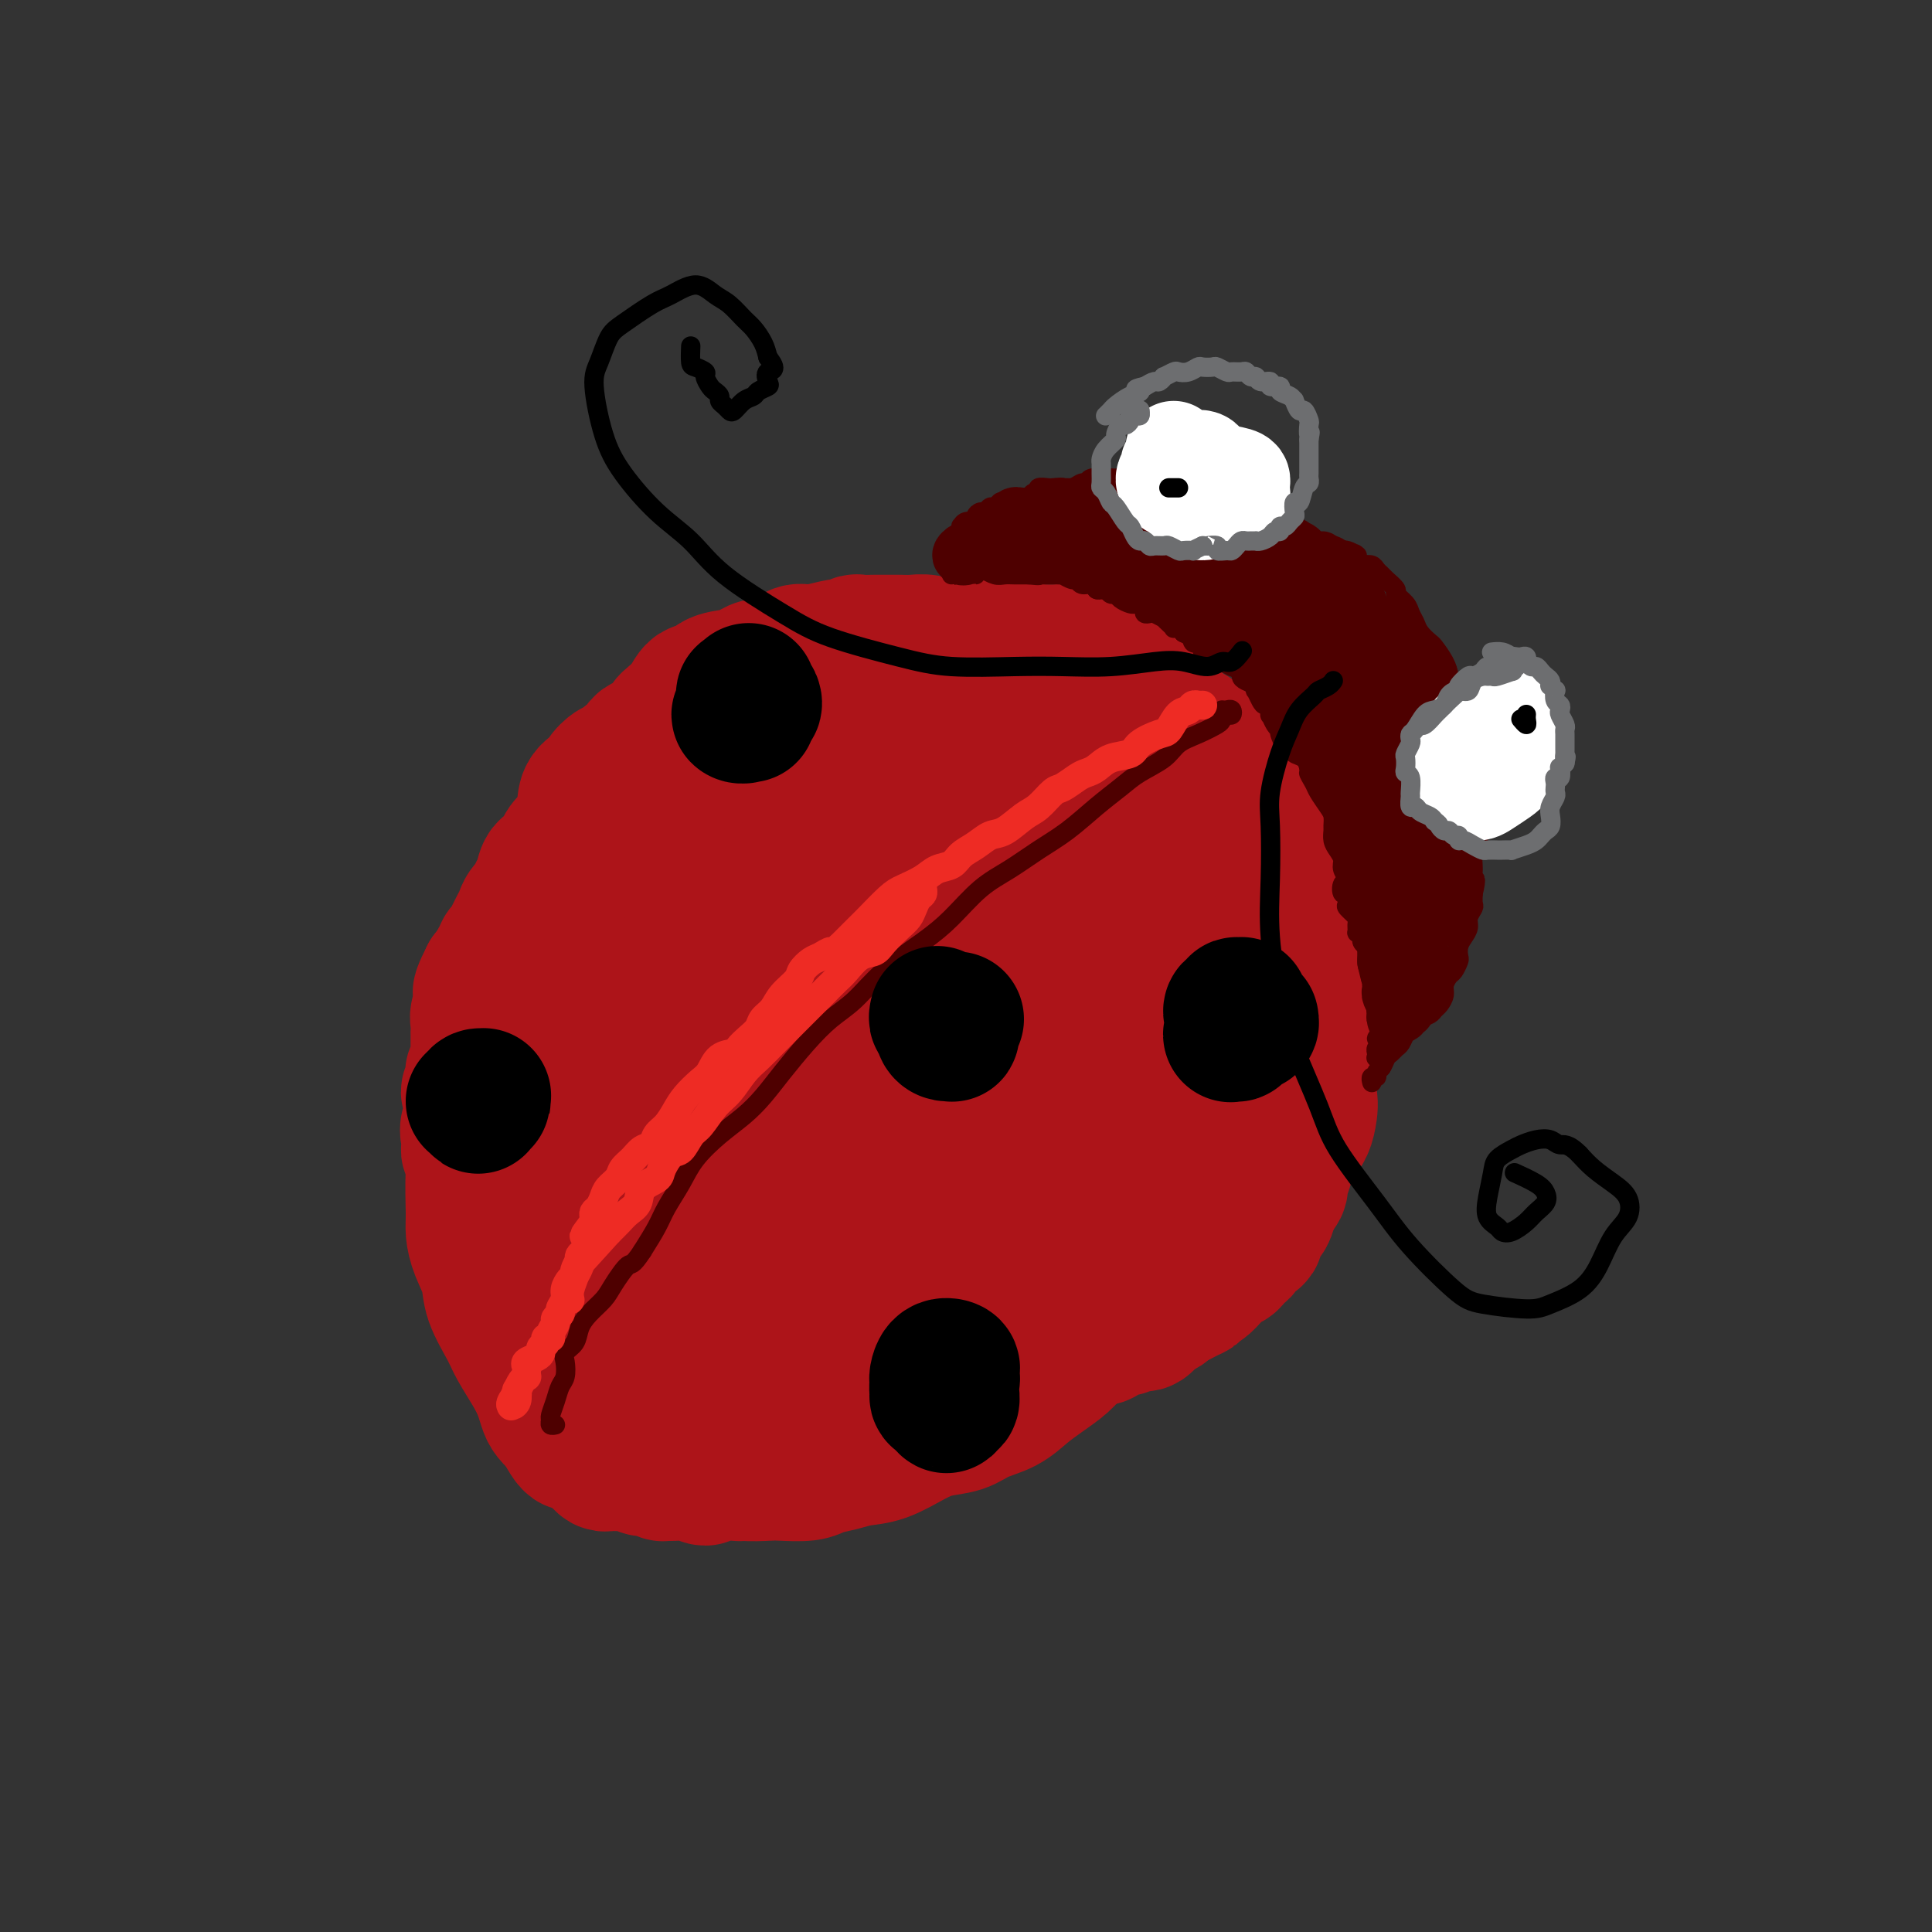 <svg viewBox='0 0 400 400' version='1.1' xmlns='http://www.w3.org/2000/svg' xmlns:xlink='http://www.w3.org/1999/xlink'><rect x="0" y="0" width="400" height="400" fill="#333333" stroke="none"/><g fill='none' stroke='#AD1419' stroke-width='28' stroke-linecap='round' stroke-linejoin='round'><path d='M171,168c-0.380,-0.420 -0.760,-0.839 -1,-1c-0.240,-0.161 -0.339,-0.062 -1,0c-0.661,0.062 -1.884,0.089 -3,0c-1.116,-0.089 -2.125,-0.292 -4,0c-1.875,0.292 -4.616,1.079 -7,2c-2.384,0.921 -4.409,1.978 -7,3c-2.591,1.022 -5.746,2.011 -8,3c-2.254,0.989 -3.608,1.979 -5,3c-1.392,1.021 -2.822,2.073 -5,4c-2.178,1.927 -5.104,4.728 -7,7c-1.896,2.272 -2.762,4.016 -4,6c-1.238,1.984 -2.849,4.210 -4,6c-1.151,1.790 -1.842,3.144 -3,5c-1.158,1.856 -2.782,4.215 -4,6c-1.218,1.785 -2.029,2.998 -3,5c-0.971,2.002 -2.102,4.794 -3,7c-0.898,2.206 -1.562,3.825 -2,6c-0.438,2.175 -0.652,4.905 -1,7c-0.348,2.095 -0.832,3.553 -1,6c-0.168,2.447 -0.019,5.881 0,8c0.019,2.119 -0.090,2.924 0,4c0.090,1.076 0.379,2.425 1,4c0.621,1.575 1.573,3.376 2,5c0.427,1.624 0.327,3.071 1,5c0.673,1.929 2.117,4.341 3,6c0.883,1.659 1.206,2.566 2,4c0.794,1.434 2.061,3.395 3,5c0.939,1.605 1.551,2.853 2,4c0.449,1.147 0.736,2.193 1,3c0.264,0.807 0.504,1.373 1,2c0.496,0.627 1.248,1.313 2,2'/><path d='M116,295c3.382,6.580 2.838,3.030 3,2c0.162,-1.030 1.029,0.460 2,1c0.971,0.540 2.046,0.131 3,0c0.954,-0.131 1.789,0.017 3,0c1.211,-0.017 2.799,-0.197 4,0c1.201,0.197 2.016,0.773 3,1c0.984,0.227 2.138,0.106 3,0c0.862,-0.106 1.431,-0.197 2,0c0.569,0.197 1.136,0.684 2,1c0.864,0.316 2.024,0.463 3,1c0.976,0.537 1.767,1.464 3,2c1.233,0.536 2.907,0.680 4,1c1.093,0.320 1.604,0.815 3,1c1.396,0.185 3.679,0.061 5,0c1.321,-0.061 1.682,-0.058 3,0c1.318,0.058 3.593,0.172 5,0c1.407,-0.172 1.947,-0.630 3,-1c1.053,-0.370 2.619,-0.652 4,-1c1.381,-0.348 2.578,-0.761 4,-1c1.422,-0.239 3.068,-0.305 5,-1c1.932,-0.695 4.151,-2.020 6,-3c1.849,-0.980 3.327,-1.617 5,-2c1.673,-0.383 3.542,-0.514 5,-1c1.458,-0.486 2.505,-1.327 4,-2c1.495,-0.673 3.437,-1.179 5,-2c1.563,-0.821 2.746,-1.956 4,-3c1.254,-1.044 2.579,-1.998 4,-3c1.421,-1.002 2.938,-2.052 4,-3c1.062,-0.948 1.671,-1.794 3,-3c1.329,-1.206 3.380,-2.773 5,-4c1.620,-1.227 2.810,-2.113 4,-3'/><path d='M232,272c4.640,-3.884 4.240,-4.093 5,-5c0.760,-0.907 2.681,-2.511 4,-4c1.319,-1.489 2.037,-2.864 3,-4c0.963,-1.136 2.173,-2.034 3,-3c0.827,-0.966 1.272,-2.000 2,-3c0.728,-1.000 1.739,-1.965 3,-3c1.261,-1.035 2.771,-2.141 4,-4c1.229,-1.859 2.176,-4.471 3,-6c0.824,-1.529 1.527,-1.974 2,-3c0.473,-1.026 0.718,-2.634 1,-4c0.282,-1.366 0.601,-2.490 1,-4c0.399,-1.510 0.878,-3.405 1,-4c0.122,-0.595 -0.115,0.111 0,-1c0.115,-1.111 0.580,-4.038 1,-6c0.420,-1.962 0.794,-2.958 1,-4c0.206,-1.042 0.244,-2.132 0,-3c-0.244,-0.868 -0.771,-1.516 -1,-3c-0.229,-1.484 -0.159,-3.804 0,-5c0.159,-1.196 0.409,-1.268 0,-2c-0.409,-0.732 -1.476,-2.124 -2,-3c-0.524,-0.876 -0.506,-1.235 -1,-2c-0.494,-0.765 -1.502,-1.936 -2,-3c-0.498,-1.064 -0.488,-2.021 -1,-3c-0.512,-0.979 -1.547,-1.979 -2,-3c-0.453,-1.021 -0.324,-2.063 -1,-3c-0.676,-0.937 -2.155,-1.769 -3,-3c-0.845,-1.231 -1.055,-2.860 -2,-4c-0.945,-1.140 -2.624,-1.790 -4,-3c-1.376,-1.210 -2.447,-2.980 -3,-4c-0.553,-1.020 -0.586,-1.292 -1,-2c-0.414,-0.708 -1.207,-1.854 -2,-3'/><path d='M241,165c-2.742,-3.583 -2.095,-3.039 -2,-3c0.095,0.039 -0.360,-0.427 -1,-1c-0.640,-0.573 -1.465,-1.252 -2,-2c-0.535,-0.748 -0.780,-1.564 -1,-2c-0.220,-0.436 -0.414,-0.492 -1,-1c-0.586,-0.508 -1.563,-1.470 -2,-2c-0.437,-0.530 -0.334,-0.629 -1,-1c-0.666,-0.371 -2.100,-1.012 -3,-2c-0.900,-0.988 -1.266,-2.321 -2,-3c-0.734,-0.679 -1.836,-0.703 -3,-1c-1.164,-0.297 -2.390,-0.865 -3,-1c-0.610,-0.135 -0.603,0.164 -2,0c-1.397,-0.164 -4.198,-0.789 -6,-1c-1.802,-0.211 -2.606,-0.006 -4,0c-1.394,0.006 -3.378,-0.188 -5,0c-1.622,0.188 -2.883,0.757 -4,1c-1.117,0.243 -2.091,0.159 -4,0c-1.909,-0.159 -4.752,-0.393 -7,0c-2.248,0.393 -3.902,1.414 -6,2c-2.098,0.586 -4.640,0.739 -6,1c-1.360,0.261 -1.537,0.631 -3,1c-1.463,0.369 -4.212,0.736 -6,1c-1.788,0.264 -2.616,0.425 -4,1c-1.384,0.575 -3.325,1.564 -4,2c-0.675,0.436 -0.086,0.320 -1,1c-0.914,0.680 -3.332,2.158 -5,3c-1.668,0.842 -2.588,1.049 -4,2c-1.412,0.951 -3.317,2.647 -5,4c-1.683,1.353 -3.146,2.364 -4,3c-0.854,0.636 -1.101,0.896 -2,2c-0.899,1.104 -2.449,3.052 -4,5'/><path d='M134,174c-4.280,3.622 -2.480,2.678 -3,3c-0.520,0.322 -3.362,1.909 -5,3c-1.638,1.091 -2.074,1.684 -3,3c-0.926,1.316 -2.343,3.354 -3,5c-0.657,1.646 -0.554,2.901 -1,4c-0.446,1.099 -1.442,2.042 -2,3c-0.558,0.958 -0.677,1.932 -1,3c-0.323,1.068 -0.851,2.230 -1,3c-0.149,0.770 0.079,1.149 0,2c-0.079,0.851 -0.466,2.175 0,4c0.466,1.825 1.786,4.151 2,6c0.214,1.849 -0.679,3.222 -1,5c-0.321,1.778 -0.071,3.963 0,6c0.071,2.037 -0.036,3.927 0,6c0.036,2.073 0.215,4.328 0,6c-0.215,1.672 -0.824,2.762 -1,4c-0.176,1.238 0.082,2.625 0,4c-0.082,1.375 -0.505,2.737 -1,4c-0.495,1.263 -1.062,2.426 -1,4c0.062,1.574 0.752,3.559 1,5c0.248,1.441 0.055,2.339 0,4c-0.055,1.661 0.028,4.087 0,6c-0.028,1.913 -0.166,3.314 0,5c0.166,1.686 0.638,3.658 1,5c0.362,1.342 0.616,2.056 1,3c0.384,0.944 0.898,2.118 2,3c1.102,0.882 2.793,1.471 4,2c1.207,0.529 1.932,0.997 4,1c2.068,0.003 5.480,-0.461 8,-1c2.520,-0.539 4.149,-1.154 7,-2c2.851,-0.846 6.926,-1.923 11,-3'/><path d='M152,280c5.479,-1.412 6.175,-1.943 9,-3c2.825,-1.057 7.779,-2.639 11,-4c3.221,-1.361 4.710,-2.502 8,-5c3.290,-2.498 8.382,-6.353 12,-9c3.618,-2.647 5.764,-4.087 9,-6c3.236,-1.913 7.563,-4.299 11,-6c3.437,-1.701 5.983,-2.719 8,-4c2.017,-1.281 3.506,-2.827 5,-4c1.494,-1.173 2.993,-1.972 4,-3c1.007,-1.028 1.521,-2.283 2,-4c0.479,-1.717 0.921,-3.895 1,-5c0.079,-1.105 -0.206,-1.138 0,-2c0.206,-0.862 0.903,-2.553 1,-4c0.097,-1.447 -0.407,-2.650 -1,-4c-0.593,-1.350 -1.275,-2.847 -2,-4c-0.725,-1.153 -1.493,-1.963 -2,-3c-0.507,-1.037 -0.752,-2.302 -2,-3c-1.248,-0.698 -3.500,-0.829 -6,0c-2.500,0.829 -5.249,2.617 -8,4c-2.751,1.383 -5.506,2.361 -8,4c-2.494,1.639 -4.729,3.939 -7,7c-2.271,3.061 -4.580,6.883 -7,10c-2.420,3.117 -4.952,5.530 -7,9c-2.048,3.470 -3.613,7.998 -5,11c-1.387,3.002 -2.597,4.479 -3,7c-0.403,2.521 0.002,6.088 0,8c-0.002,1.912 -0.412,2.170 0,3c0.412,0.830 1.647,2.233 3,3c1.353,0.767 2.826,0.899 5,1c2.174,0.101 5.050,0.172 8,0c2.950,-0.172 5.975,-0.586 9,-1'/><path d='M200,273c4.689,-0.229 5.412,-0.802 8,-2c2.588,-1.198 7.039,-3.022 10,-5c2.961,-1.978 4.430,-4.110 6,-6c1.570,-1.890 3.240,-3.540 5,-6c1.760,-2.460 3.610,-5.732 5,-8c1.390,-2.268 2.318,-3.531 3,-6c0.682,-2.469 1.116,-6.143 1,-8c-0.116,-1.857 -0.784,-1.897 -2,-3c-1.216,-1.103 -2.981,-3.268 -5,-4c-2.019,-0.732 -4.293,-0.029 -8,2c-3.707,2.029 -8.848,5.386 -13,8c-4.152,2.614 -7.317,4.487 -11,8c-3.683,3.513 -7.885,8.666 -11,13c-3.115,4.334 -5.142,7.850 -7,11c-1.858,3.150 -3.547,5.936 -4,8c-0.453,2.064 0.329,3.406 1,4c0.671,0.594 1.231,0.440 3,0c1.769,-0.440 4.748,-1.166 7,-2c2.252,-0.834 3.776,-1.776 6,-3c2.224,-1.224 5.149,-2.729 8,-5c2.851,-2.271 5.629,-5.306 10,-10c4.371,-4.694 10.336,-11.046 14,-15c3.664,-3.954 5.028,-5.511 7,-8c1.972,-2.489 4.551,-5.912 6,-9c1.449,-3.088 1.767,-5.843 2,-8c0.233,-2.157 0.381,-3.717 0,-5c-0.381,-1.283 -1.290,-2.288 -3,-3c-1.710,-0.712 -4.221,-1.129 -7,-1c-2.779,0.129 -5.825,0.804 -9,2c-3.175,1.196 -6.479,2.913 -9,5c-2.521,2.087 -4.261,4.543 -6,7'/><path d='M207,224c-2.975,3.501 -2.913,6.252 -2,8c0.913,1.748 2.676,2.492 5,3c2.324,0.508 5.210,0.779 8,0c2.790,-0.779 5.486,-2.610 9,-5c3.514,-2.390 7.848,-5.340 11,-8c3.152,-2.660 5.123,-5.031 7,-7c1.877,-1.969 3.660,-3.535 4,-6c0.340,-2.465 -0.764,-5.828 -2,-8c-1.236,-2.172 -2.603,-3.153 -5,-5c-2.397,-1.847 -5.822,-4.559 -9,-6c-3.178,-1.441 -6.108,-1.610 -10,-1c-3.892,0.610 -8.747,1.999 -13,4c-4.253,2.001 -7.905,4.614 -11,8c-3.095,3.386 -5.633,7.546 -7,10c-1.367,2.454 -1.565,3.202 -1,4c0.565,0.798 1.892,1.646 3,2c1.108,0.354 1.999,0.213 5,-1c3.001,-1.213 8.114,-3.499 12,-6c3.886,-2.501 6.544,-5.217 9,-8c2.456,-2.783 4.708,-5.632 6,-9c1.292,-3.368 1.623,-7.253 1,-10c-0.623,-2.747 -2.200,-4.355 -5,-6c-2.800,-1.645 -6.824,-3.329 -10,-4c-3.176,-0.671 -5.504,-0.331 -10,1c-4.496,1.331 -11.161,3.652 -16,6c-4.839,2.348 -7.854,4.724 -11,8c-3.146,3.276 -6.423,7.452 -8,10c-1.577,2.548 -1.454,3.466 0,5c1.454,1.534 4.238,3.682 8,4c3.762,0.318 8.504,-1.195 13,-3c4.496,-1.805 8.748,-3.903 13,-6'/><path d='M201,198c6.936,-2.792 11.275,-5.273 14,-8c2.725,-2.727 3.835,-5.698 4,-8c0.165,-2.302 -0.615,-3.933 -2,-5c-1.385,-1.067 -3.375,-1.571 -7,-3c-3.625,-1.429 -8.887,-3.784 -13,-5c-4.113,-1.216 -7.079,-1.295 -11,0c-3.921,1.295 -8.798,3.963 -13,6c-4.202,2.037 -7.729,3.442 -11,7c-3.271,3.558 -6.287,9.267 -8,13c-1.713,3.733 -2.122,5.488 -2,8c0.122,2.512 0.774,5.780 2,7c1.226,1.220 3.026,0.391 5,-1c1.974,-1.391 4.121,-3.343 7,-6c2.879,-2.657 6.488,-6.020 9,-9c2.512,-2.980 3.926,-5.576 5,-9c1.074,-3.424 1.806,-7.677 2,-11c0.194,-3.323 -0.151,-5.716 -2,-8c-1.849,-2.284 -5.201,-4.459 -8,-5c-2.799,-0.541 -5.045,0.551 -9,3c-3.955,2.449 -9.617,6.253 -14,10c-4.383,3.747 -7.485,7.436 -10,12c-2.515,4.564 -4.442,10.001 -6,15c-1.558,4.999 -2.747,9.558 -3,13c-0.253,3.442 0.430,5.768 3,8c2.570,2.232 7.025,4.371 10,5c2.975,0.629 4.468,-0.253 7,-2c2.532,-1.747 6.104,-4.360 9,-7c2.896,-2.640 5.116,-5.305 7,-8c1.884,-2.695 3.430,-5.418 4,-9c0.570,-3.582 0.163,-8.023 -1,-11c-1.163,-2.977 -3.081,-4.488 -5,-6'/><path d='M164,184c-2.660,-0.976 -6.811,-0.416 -10,1c-3.189,1.416 -5.415,3.688 -9,8c-3.585,4.312 -8.529,10.663 -12,16c-3.471,5.337 -5.469,9.659 -7,16c-1.531,6.341 -2.593,14.701 -2,20c0.593,5.299 2.843,7.536 5,9c2.157,1.464 4.223,2.155 8,2c3.777,-0.155 9.267,-1.158 13,-3c3.733,-1.842 5.708,-4.525 9,-8c3.292,-3.475 7.899,-7.744 11,-12c3.101,-4.256 4.695,-8.500 6,-12c1.305,-3.500 2.322,-6.257 2,-10c-0.322,-3.743 -1.984,-8.470 -4,-10c-2.016,-1.530 -4.386,0.139 -7,2c-2.614,1.861 -5.474,3.913 -10,8c-4.526,4.087 -10.720,10.209 -15,16c-4.280,5.791 -6.648,11.250 -9,16c-2.352,4.750 -4.688,8.790 -5,12c-0.312,3.210 1.400,5.588 3,7c1.600,1.412 3.088,1.856 7,1c3.912,-0.856 10.247,-3.013 15,-5c4.753,-1.987 7.925,-3.805 12,-7c4.075,-3.195 9.052,-7.769 13,-12c3.948,-4.231 6.868,-8.120 8,-12c1.132,-3.880 0.477,-7.751 0,-10c-0.477,-2.249 -0.776,-2.877 -3,-4c-2.224,-1.123 -6.372,-2.743 -10,-3c-3.628,-0.257 -6.735,0.849 -10,2c-3.265,1.151 -6.687,2.348 -11,6c-4.313,3.652 -9.518,9.758 -13,15c-3.482,5.242 -5.241,9.621 -7,14'/><path d='M132,247c-3.726,6.747 -3.041,9.115 -2,12c1.041,2.885 2.437,6.286 4,8c1.563,1.714 3.292,1.739 6,1c2.708,-0.739 6.394,-2.242 10,-4c3.606,-1.758 7.130,-3.769 10,-6c2.870,-2.231 5.085,-4.680 7,-7c1.915,-2.320 3.531,-4.510 4,-7c0.469,-2.490 -0.208,-5.281 -1,-7c-0.792,-1.719 -1.697,-2.367 -4,-2c-2.303,0.367 -6.003,1.748 -9,3c-2.997,1.252 -5.291,2.377 -8,5c-2.709,2.623 -5.832,6.746 -8,10c-2.168,3.254 -3.380,5.639 -5,8c-1.620,2.361 -3.650,4.698 -5,7c-1.350,2.302 -2.022,4.568 -3,6c-0.978,1.432 -2.262,2.029 -3,3c-0.738,0.971 -0.929,2.315 -1,3c-0.071,0.685 -0.023,0.712 0,1c0.023,0.288 0.019,0.837 0,1c-0.019,0.163 -0.054,-0.058 0,0c0.054,0.058 0.197,0.397 0,1c-0.197,0.603 -0.733,1.471 -1,2c-0.267,0.529 -0.264,0.719 0,1c0.264,0.281 0.789,0.652 1,1c0.211,0.348 0.109,0.674 0,1c-0.109,0.326 -0.225,0.651 0,1c0.225,0.349 0.792,0.723 1,1c0.208,0.277 0.056,0.456 0,1c-0.056,0.544 -0.015,1.454 0,2c0.015,0.546 0.004,0.727 0,1c-0.004,0.273 -0.002,0.636 0,1'/><path d='M125,295c0.161,2.736 0.564,0.575 1,0c0.436,-0.575 0.904,0.434 1,1c0.096,0.566 -0.181,0.687 0,1c0.181,0.313 0.818,0.819 1,1c0.182,0.181 -0.092,0.038 0,0c0.092,-0.038 0.549,0.028 1,0c0.451,-0.028 0.895,-0.151 1,0c0.105,0.151 -0.129,0.575 0,1c0.129,0.425 0.622,0.850 1,1c0.378,0.150 0.641,0.026 1,0c0.359,-0.026 0.813,0.046 1,0c0.187,-0.046 0.105,-0.208 0,0c-0.105,0.208 -0.234,0.788 0,1c0.234,0.212 0.833,0.057 1,0c0.167,-0.057 -0.096,-0.015 0,0c0.096,0.015 0.552,0.004 1,0c0.448,-0.004 0.889,-0.001 1,0c0.111,0.001 -0.109,0.000 0,0c0.109,-0.000 0.547,-0.000 1,0c0.453,0.000 0.922,0.000 1,0c0.078,-0.000 -0.235,-0.000 0,0c0.235,0.000 1.017,0.000 1,0c-0.017,-0.000 -0.833,-0.000 -1,0c-0.167,0.000 0.316,0.000 0,0c-0.316,-0.000 -1.431,-0.000 -2,0c-0.569,0.000 -0.591,0.000 -1,0c-0.409,-0.000 -1.204,-0.000 -2,0'/><path d='M133,301c-1.113,-0.001 -1.397,-0.004 -2,0c-0.603,0.004 -1.527,0.016 -2,0c-0.473,-0.016 -0.495,-0.061 -1,0c-0.505,0.061 -1.495,0.228 -2,0c-0.505,-0.228 -0.527,-0.849 -1,-1c-0.473,-0.151 -1.398,0.169 -2,0c-0.602,-0.169 -0.880,-0.826 -1,-1c-0.120,-0.174 -0.081,0.135 0,0c0.081,-0.135 0.203,-0.713 0,-1c-0.203,-0.287 -0.731,-0.284 -1,0c-0.269,0.284 -0.279,0.849 0,1c0.279,0.151 0.849,-0.114 1,0c0.151,0.114 -0.115,0.605 0,1c0.115,0.395 0.611,0.694 1,1c0.389,0.306 0.671,0.618 1,1c0.329,0.382 0.704,0.835 1,1c0.296,0.165 0.513,0.043 1,0c0.487,-0.043 1.243,-0.008 2,0c0.757,0.008 1.516,-0.012 2,0c0.484,0.012 0.693,0.055 1,0c0.307,-0.055 0.712,-0.207 1,0c0.288,0.207 0.458,0.773 1,1c0.542,0.227 1.455,0.113 2,0c0.545,-0.113 0.724,-0.226 1,0c0.276,0.226 0.651,0.792 1,1c0.349,0.208 0.671,0.060 1,0c0.329,-0.060 0.664,-0.030 1,0'/><path d='M139,305c2.359,0.099 1.257,-0.654 1,-1c-0.257,-0.346 0.331,-0.284 1,0c0.669,0.284 1.421,0.790 2,1c0.579,0.210 0.987,0.123 1,0c0.013,-0.123 -0.367,-0.282 0,0c0.367,0.282 1.481,1.003 2,1c0.519,-0.003 0.442,-0.732 1,-1c0.558,-0.268 1.750,-0.075 2,0c0.250,0.075 -0.442,0.030 0,0c0.442,-0.030 2.017,-0.047 3,0c0.983,0.047 1.375,0.157 2,0c0.625,-0.157 1.483,-0.581 2,-1c0.517,-0.419 0.693,-0.833 1,-1c0.307,-0.167 0.745,-0.086 1,0c0.255,0.086 0.325,0.178 1,0c0.675,-0.178 1.954,-0.624 3,-1c1.046,-0.376 1.859,-0.682 3,-1c1.141,-0.318 2.608,-0.650 4,-1c1.392,-0.350 2.707,-0.720 4,-1c1.293,-0.280 2.562,-0.470 4,-1c1.438,-0.530 3.044,-1.399 4,-2c0.956,-0.601 1.261,-0.935 2,-1c0.739,-0.065 1.911,0.137 3,0c1.089,-0.137 2.096,-0.613 3,-1c0.904,-0.387 1.704,-0.684 3,-1c1.296,-0.316 3.087,-0.652 4,-1c0.913,-0.348 0.946,-0.709 2,-1c1.054,-0.291 3.128,-0.511 4,-1c0.872,-0.489 0.543,-1.247 1,-2c0.457,-0.753 1.702,-1.501 3,-2c1.298,-0.499 2.649,-0.750 4,-1'/><path d='M210,285c8.872,-3.280 4.053,-1.979 3,-2c-1.053,-0.021 1.661,-1.364 3,-2c1.339,-0.636 1.302,-0.564 2,-1c0.698,-0.436 2.130,-1.378 3,-2c0.870,-0.622 1.178,-0.922 2,-1c0.822,-0.078 2.160,0.067 3,0c0.840,-0.067 1.184,-0.346 2,-1c0.816,-0.654 2.106,-1.684 3,-2c0.894,-0.316 1.394,0.081 2,0c0.606,-0.081 1.320,-0.641 2,-1c0.680,-0.359 1.327,-0.519 2,-1c0.673,-0.481 1.371,-1.283 2,-2c0.629,-0.717 1.187,-1.347 2,-2c0.813,-0.653 1.880,-1.327 3,-2c1.120,-0.673 2.293,-1.345 3,-2c0.707,-0.655 0.949,-1.294 2,-2c1.051,-0.706 2.911,-1.480 4,-2c1.089,-0.520 1.406,-0.787 2,-1c0.594,-0.213 1.465,-0.370 2,-1c0.535,-0.630 0.735,-1.731 1,-2c0.265,-0.269 0.596,0.294 1,0c0.404,-0.294 0.880,-1.444 1,-2c0.120,-0.556 -0.118,-0.519 0,-1c0.118,-0.481 0.591,-1.480 1,-2c0.409,-0.520 0.755,-0.562 1,-1c0.245,-0.438 0.391,-1.272 1,-2c0.609,-0.728 1.683,-1.350 2,-2c0.317,-0.650 -0.121,-1.329 0,-2c0.121,-0.671 0.802,-1.335 1,-2c0.198,-0.665 -0.086,-1.333 0,-2c0.086,-0.667 0.543,-1.334 1,-2'/><path d='M267,238c1.488,-3.165 0.207,-1.079 0,-1c-0.207,0.079 0.662,-1.851 1,-3c0.338,-1.149 0.147,-1.519 0,-2c-0.147,-0.481 -0.251,-1.073 0,-2c0.251,-0.927 0.856,-2.189 1,-3c0.144,-0.811 -0.172,-1.172 0,-2c0.172,-0.828 0.830,-2.124 1,-3c0.170,-0.876 -0.150,-1.332 0,-2c0.150,-0.668 0.771,-1.548 1,-2c0.229,-0.452 0.065,-0.476 0,-1c-0.065,-0.524 -0.030,-1.546 0,-2c0.030,-0.454 0.057,-0.338 0,-1c-0.057,-0.662 -0.196,-2.102 0,-3c0.196,-0.898 0.729,-1.256 1,-2c0.271,-0.744 0.280,-1.875 0,-3c-0.280,-1.125 -0.849,-2.244 -1,-3c-0.151,-0.756 0.117,-1.147 0,-2c-0.117,-0.853 -0.619,-2.167 -1,-3c-0.381,-0.833 -0.641,-1.184 -1,-2c-0.359,-0.816 -0.817,-2.095 -1,-3c-0.183,-0.905 -0.091,-1.436 0,-2c0.091,-0.564 0.179,-1.162 0,-2c-0.179,-0.838 -0.626,-1.917 -1,-3c-0.374,-1.083 -0.674,-2.169 -1,-3c-0.326,-0.831 -0.679,-1.406 -1,-2c-0.321,-0.594 -0.611,-1.208 -1,-2c-0.389,-0.792 -0.878,-1.762 -1,-2c-0.122,-0.238 0.122,0.256 0,0c-0.122,-0.256 -0.610,-1.261 -1,-2c-0.390,-0.739 -0.683,-1.211 -1,-2c-0.317,-0.789 -0.659,-1.894 -1,-3'/><path d='M260,170c-1.958,-5.638 -0.855,-1.734 -1,-1c-0.145,0.734 -1.540,-1.704 -2,-3c-0.460,-1.296 0.013,-1.450 0,-2c-0.013,-0.550 -0.514,-1.495 -1,-2c-0.486,-0.505 -0.959,-0.569 -1,-1c-0.041,-0.431 0.350,-1.228 0,-2c-0.350,-0.772 -1.439,-1.520 -2,-2c-0.561,-0.480 -0.592,-0.691 -1,-1c-0.408,-0.309 -1.194,-0.717 -2,-1c-0.806,-0.283 -1.633,-0.443 -2,-1c-0.367,-0.557 -0.273,-1.512 -1,-2c-0.727,-0.488 -2.275,-0.511 -3,-1c-0.725,-0.489 -0.628,-1.444 -1,-2c-0.372,-0.556 -1.213,-0.711 -2,-1c-0.787,-0.289 -1.519,-0.711 -2,-1c-0.481,-0.289 -0.709,-0.444 -1,-1c-0.291,-0.556 -0.643,-1.512 -1,-2c-0.357,-0.488 -0.719,-0.508 -1,-1c-0.281,-0.492 -0.480,-1.455 -1,-2c-0.520,-0.545 -1.360,-0.672 -2,-1c-0.640,-0.328 -1.078,-0.858 -2,-1c-0.922,-0.142 -2.326,0.103 -3,0c-0.674,-0.103 -0.618,-0.553 -1,-1c-0.382,-0.447 -1.201,-0.890 -2,-1c-0.799,-0.110 -1.576,0.114 -2,0c-0.424,-0.114 -0.494,-0.566 -1,-1c-0.506,-0.434 -1.448,-0.848 -2,-1c-0.552,-0.152 -0.715,-0.041 -1,0c-0.285,0.041 -0.692,0.011 -1,0c-0.308,-0.011 -0.517,-0.003 -1,0c-0.483,0.003 -1.242,0.002 -2,0'/><path d='M215,135c-3.385,-0.713 -2.847,0.005 -3,0c-0.153,-0.005 -0.996,-0.733 -2,-1c-1.004,-0.267 -2.170,-0.071 -3,0c-0.830,0.071 -1.325,0.019 -2,0c-0.675,-0.019 -1.530,-0.004 -2,0c-0.470,0.004 -0.555,-0.003 -1,0c-0.445,0.003 -1.249,0.015 -2,0c-0.751,-0.015 -1.450,-0.057 -2,0c-0.550,0.057 -0.952,0.211 -2,0c-1.048,-0.211 -2.741,-0.789 -4,-1c-1.259,-0.211 -2.085,-0.056 -3,0c-0.915,0.056 -1.918,0.014 -3,0c-1.082,-0.014 -2.244,-0.000 -3,0c-0.756,0.000 -1.107,-0.014 -2,0c-0.893,0.014 -2.330,0.055 -3,0c-0.670,-0.055 -0.574,-0.207 -1,0c-0.426,0.207 -1.373,0.772 -2,1c-0.627,0.228 -0.933,0.120 -1,0c-0.067,-0.120 0.106,-0.253 -1,0c-1.106,0.253 -3.490,0.890 -5,1c-1.510,0.110 -2.147,-0.307 -3,0c-0.853,0.307 -1.921,1.340 -3,2c-1.079,0.660 -2.169,0.949 -3,1c-0.831,0.051 -1.402,-0.136 -2,0c-0.598,0.136 -1.224,0.594 -2,1c-0.776,0.406 -1.702,0.759 -3,1c-1.298,0.241 -2.966,0.368 -4,1c-1.034,0.632 -1.432,1.767 -2,2c-0.568,0.233 -1.307,-0.437 -2,0c-0.693,0.437 -1.341,1.982 -2,3c-0.659,1.018 -1.330,1.509 -2,2'/><path d='M140,148c-1.615,1.362 -1.654,1.267 -2,2c-0.346,0.733 -1.000,2.296 -2,3c-1.000,0.704 -2.346,0.551 -3,1c-0.654,0.449 -0.614,1.500 -1,2c-0.386,0.500 -1.197,0.448 -2,1c-0.803,0.552 -1.599,1.708 -2,2c-0.401,0.292 -0.408,-0.282 -1,0c-0.592,0.282 -1.768,1.419 -2,2c-0.232,0.581 0.481,0.608 0,1c-0.481,0.392 -2.156,1.151 -3,2c-0.844,0.849 -0.856,1.788 -1,3c-0.144,1.212 -0.419,2.696 -1,4c-0.581,1.304 -1.469,2.428 -2,3c-0.531,0.572 -0.705,0.594 -1,1c-0.295,0.406 -0.710,1.198 -1,2c-0.290,0.802 -0.454,1.615 -1,2c-0.546,0.385 -1.474,0.344 -2,1c-0.526,0.656 -0.652,2.010 -1,3c-0.348,0.990 -0.919,1.616 -1,2c-0.081,0.384 0.330,0.525 0,1c-0.330,0.475 -1.399,1.284 -2,2c-0.601,0.716 -0.734,1.340 -1,2c-0.266,0.660 -0.664,1.357 -1,2c-0.336,0.643 -0.611,1.233 -1,2c-0.389,0.767 -0.892,1.710 -1,2c-0.108,0.290 0.178,-0.073 0,0c-0.178,0.073 -0.821,0.583 -1,1c-0.179,0.417 0.107,0.741 0,1c-0.107,0.259 -0.606,0.454 -1,1c-0.394,0.546 -0.684,1.442 -1,2c-0.316,0.558 -0.658,0.779 -1,1'/><path d='M101,202c-3.184,6.256 -0.643,2.897 0,2c0.643,-0.897 -0.612,0.668 -1,2c-0.388,1.332 0.092,2.432 0,3c-0.092,0.568 -0.757,0.604 -1,1c-0.243,0.396 -0.065,1.151 0,2c0.065,0.849 0.018,1.791 0,2c-0.018,0.209 -0.005,-0.314 0,0c0.005,0.314 0.002,1.464 0,2c-0.002,0.536 -0.004,0.459 0,1c0.004,0.541 0.015,1.702 0,2c-0.015,0.298 -0.055,-0.267 0,0c0.055,0.267 0.206,1.367 0,2c-0.206,0.633 -0.769,0.798 -1,1c-0.231,0.202 -0.128,0.439 0,1c0.128,0.561 0.283,1.444 0,2c-0.283,0.556 -1.003,0.783 -1,1c0.003,0.217 0.729,0.424 1,1c0.271,0.576 0.086,1.520 0,2c-0.086,0.480 -0.072,0.494 0,1c0.072,0.506 0.203,1.503 0,2c-0.203,0.497 -0.739,0.495 -1,1c-0.261,0.505 -0.248,1.515 0,2c0.248,0.485 0.731,0.443 1,1c0.269,0.557 0.325,1.714 0,2c-0.325,0.286 -1.029,-0.300 -1,0c0.029,0.300 0.792,1.484 1,2c0.208,0.516 -0.138,0.362 0,1c0.138,0.638 0.759,2.068 1,3c0.241,0.932 0.103,1.366 0,2c-0.103,0.634 -0.172,1.467 0,2c0.172,0.533 0.586,0.767 1,1'/><path d='M100,249c0.700,2.562 0.951,1.966 1,2c0.049,0.034 -0.106,0.699 0,1c0.106,0.301 0.471,0.237 1,1c0.529,0.763 1.223,2.353 2,3c0.777,0.647 1.638,0.351 3,1c1.362,0.649 3.226,2.244 5,4c1.774,1.756 3.457,3.671 5,5c1.543,1.329 2.946,2.070 5,3c2.054,0.930 4.759,2.050 8,3c3.241,0.950 7.017,1.729 10,2c2.983,0.271 5.172,0.034 8,0c2.828,-0.034 6.295,0.135 9,0c2.705,-0.135 4.650,-0.575 7,-1c2.350,-0.425 5.107,-0.836 7,-1c1.893,-0.164 2.922,-0.080 4,0c1.078,0.080 2.204,0.155 3,0c0.796,-0.155 1.261,-0.542 2,-1c0.739,-0.458 1.752,-0.987 3,-2c1.248,-1.013 2.731,-2.511 5,-4c2.269,-1.489 5.325,-2.970 7,-4c1.675,-1.030 1.970,-1.610 3,-2c1.030,-0.390 2.794,-0.589 4,-1c1.206,-0.411 1.855,-1.035 2,-1c0.145,0.035 -0.215,0.730 0,1c0.215,0.270 1.004,0.116 1,0c-0.004,-0.116 -0.802,-0.196 -1,0c-0.198,0.196 0.204,0.666 0,1c-0.204,0.334 -1.013,0.533 -2,1c-0.987,0.467 -2.150,1.203 -3,2c-0.850,0.797 -1.386,1.656 -3,3c-1.614,1.344 -4.307,3.172 -7,5'/><path d='M189,270c-3.713,2.780 -4.995,3.730 -6,4c-1.005,0.270 -1.733,-0.139 -2,0c-0.267,0.139 -0.071,0.826 0,1c0.071,0.174 0.019,-0.164 0,0c-0.019,0.164 -0.005,0.830 0,1c0.005,0.170 0.001,-0.157 0,0c-0.001,0.157 0.002,0.797 0,1c-0.002,0.203 -0.008,-0.030 0,0c0.008,0.030 0.031,0.322 0,1c-0.031,0.678 -0.115,1.742 0,2c0.115,0.258 0.431,-0.288 0,0c-0.431,0.288 -1.608,1.411 -2,2c-0.392,0.589 -0.000,0.645 0,1c0.000,0.355 -0.392,1.009 -1,2c-0.608,0.991 -1.432,2.318 -2,3c-0.568,0.682 -0.879,0.719 -1,1c-0.121,0.281 -0.052,0.807 0,1c0.052,0.193 0.087,0.053 0,0c-0.087,-0.053 -0.294,-0.018 0,0c0.294,0.018 1.090,0.019 2,0c0.910,-0.019 1.934,-0.058 3,0c1.066,0.058 2.175,0.213 3,0c0.825,-0.213 1.365,-0.793 2,-1c0.635,-0.207 1.363,-0.041 2,0c0.637,0.041 1.182,-0.041 2,0c0.818,0.041 1.910,0.207 3,0c1.090,-0.207 2.178,-0.786 3,-1c0.822,-0.214 1.378,-0.061 2,0c0.622,0.061 1.311,0.031 2,0'/><path d='M199,288c3.679,0.210 1.375,0.734 1,1c-0.375,0.266 1.179,0.274 2,0c0.821,-0.274 0.907,-0.830 1,-1c0.093,-0.170 0.191,0.046 1,0c0.809,-0.046 2.329,-0.352 3,-1c0.671,-0.648 0.494,-1.636 1,-2c0.506,-0.364 1.696,-0.104 2,0c0.304,0.104 -0.279,0.053 0,0c0.279,-0.053 1.421,-0.108 2,0c0.579,0.108 0.594,0.379 1,0c0.406,-0.379 1.203,-1.407 2,-2c0.797,-0.593 1.594,-0.750 2,-1c0.406,-0.250 0.422,-0.591 1,-1c0.578,-0.409 1.717,-0.884 2,-1c0.283,-0.116 -0.290,0.126 0,0c0.290,-0.126 1.444,-0.622 2,-1c0.556,-0.378 0.515,-0.640 1,-1c0.485,-0.360 1.494,-0.818 2,-1c0.506,-0.182 0.507,-0.086 1,0c0.493,0.086 1.479,0.163 2,0c0.521,-0.163 0.577,-0.566 1,-1c0.423,-0.434 1.212,-0.900 2,-1c0.788,-0.100 1.573,0.166 2,0c0.427,-0.166 0.494,-0.766 1,-1c0.506,-0.234 1.449,-0.104 2,0c0.551,0.104 0.710,0.183 1,0c0.290,-0.183 0.710,-0.626 1,-1c0.290,-0.374 0.449,-0.677 1,-1c0.551,-0.323 1.495,-0.664 2,-1c0.505,-0.336 0.573,-0.667 1,-1c0.427,-0.333 1.214,-0.666 2,-1'/><path d='M244,269c5.214,-2.651 2.748,-1.278 2,-1c-0.748,0.278 0.223,-0.540 1,-1c0.777,-0.460 1.360,-0.562 2,-1c0.640,-0.438 1.338,-1.212 2,-2c0.662,-0.788 1.289,-1.591 2,-2c0.711,-0.409 1.505,-0.423 2,-1c0.495,-0.577 0.691,-1.716 1,-2c0.309,-0.284 0.730,0.286 1,0c0.270,-0.286 0.387,-1.430 1,-2c0.613,-0.570 1.722,-0.567 2,-1c0.278,-0.433 -0.273,-1.301 0,-2c0.273,-0.699 1.371,-1.230 2,-2c0.629,-0.770 0.788,-1.781 1,-3c0.212,-1.219 0.477,-2.646 1,-4c0.523,-1.354 1.305,-2.635 2,-4c0.695,-1.365 1.303,-2.814 2,-4c0.697,-1.186 1.482,-2.108 2,-3c0.518,-0.892 0.768,-1.755 1,-3c0.232,-1.245 0.447,-2.874 0,-4c-0.447,-1.126 -1.556,-1.750 -2,-2c-0.444,-0.250 -0.222,-0.125 0,0'/></g>
<g fill='none' stroke='#4E0000' stroke-width='4' stroke-linecap='round' stroke-linejoin='round'><path d='M229,122c0.110,-0.392 0.221,-0.784 0,-1c-0.221,-0.216 -0.773,-0.257 -1,0c-0.227,0.257 -0.127,0.812 0,1c0.127,0.188 0.283,0.008 0,0c-0.283,-0.008 -1.004,0.155 -1,0c0.004,-0.155 0.733,-0.629 1,-1c0.267,-0.371 0.071,-0.639 0,-1c-0.071,-0.361 -0.016,-0.815 0,-1c0.016,-0.185 -0.007,-0.102 0,0c0.007,0.102 0.044,0.223 0,0c-0.044,-0.223 -0.170,-0.791 0,-1c0.170,-0.209 0.637,-0.060 1,0c0.363,0.060 0.621,0.030 1,0c0.379,-0.030 0.879,-0.061 1,0c0.121,0.061 -0.137,0.212 0,0c0.137,-0.212 0.671,-0.788 1,-1c0.329,-0.212 0.454,-0.061 1,0c0.546,0.061 1.512,0.031 2,0c0.488,-0.031 0.497,-0.064 1,0c0.503,0.064 1.501,0.227 2,0c0.499,-0.227 0.501,-0.842 1,-1c0.499,-0.158 1.496,0.140 2,0c0.504,-0.140 0.517,-0.718 1,-1c0.483,-0.282 1.438,-0.268 2,0c0.562,0.268 0.732,0.791 1,1c0.268,0.209 0.634,0.105 1,0'/><path d='M246,116c2.959,-0.236 1.356,0.673 1,1c-0.356,0.327 0.533,0.073 1,0c0.467,-0.073 0.510,0.037 1,0c0.490,-0.037 1.427,-0.220 2,0c0.573,0.220 0.782,0.843 1,1c0.218,0.157 0.443,-0.151 1,0c0.557,0.151 1.445,0.761 2,1c0.555,0.239 0.779,0.106 1,0c0.221,-0.106 0.441,-0.187 1,0c0.559,0.187 1.458,0.641 2,1c0.542,0.359 0.727,0.621 1,1c0.273,0.379 0.635,0.874 1,1c0.365,0.126 0.733,-0.116 1,0c0.267,0.116 0.434,0.590 1,1c0.566,0.410 1.530,0.757 2,1c0.470,0.243 0.444,0.381 1,1c0.556,0.619 1.692,1.720 2,2c0.308,0.280 -0.212,-0.262 0,0c0.212,0.262 1.157,1.327 2,2c0.843,0.673 1.584,0.954 2,1c0.416,0.046 0.506,-0.142 1,0c0.494,0.142 1.393,0.614 2,1c0.607,0.386 0.922,0.684 1,1c0.078,0.316 -0.081,0.649 0,1c0.081,0.351 0.403,0.720 1,1c0.597,0.280 1.469,0.470 2,1c0.531,0.530 0.720,1.399 1,2c0.280,0.601 0.652,0.934 1,1c0.348,0.066 0.670,-0.136 1,0c0.330,0.136 0.666,0.610 1,1c0.334,0.390 0.667,0.695 1,1'/><path d='M284,140c3.820,3.499 0.870,2.245 0,2c-0.870,-0.245 0.340,0.517 1,1c0.660,0.483 0.769,0.687 1,1c0.231,0.313 0.583,0.737 1,1c0.417,0.263 0.899,0.366 1,1c0.101,0.634 -0.181,1.797 0,2c0.181,0.203 0.823,-0.556 1,0c0.177,0.556 -0.110,2.425 0,3c0.110,0.575 0.618,-0.145 1,0c0.382,0.145 0.637,1.156 1,2c0.363,0.844 0.833,1.521 1,2c0.167,0.479 0.031,0.761 0,1c-0.031,0.239 0.044,0.434 0,1c-0.044,0.566 -0.208,1.502 0,2c0.208,0.498 0.788,0.557 1,1c0.212,0.443 0.057,1.269 0,2c-0.057,0.731 -0.016,1.366 0,2c0.016,0.634 0.005,1.268 0,2c-0.005,0.732 -0.005,1.561 0,2c0.005,0.439 0.015,0.489 0,1c-0.015,0.511 -0.057,1.483 0,2c0.057,0.517 0.211,0.580 0,1c-0.211,0.420 -0.788,1.198 -1,2c-0.212,0.802 -0.061,1.630 0,2c0.061,0.370 0.031,0.284 0,1c-0.031,0.716 -0.065,2.233 0,3c0.065,0.767 0.227,0.783 0,1c-0.227,0.217 -0.844,0.636 -1,1c-0.156,0.364 0.150,0.675 0,1c-0.150,0.325 -0.757,0.664 -1,1c-0.243,0.336 -0.121,0.668 0,1'/><path d='M290,185c-0.686,3.975 -0.901,2.414 -1,2c-0.099,-0.414 -0.083,0.319 0,1c0.083,0.681 0.232,1.310 0,2c-0.232,0.690 -0.846,1.441 -1,2c-0.154,0.559 0.151,0.924 0,1c-0.151,0.076 -0.758,-0.138 -1,0c-0.242,0.138 -0.117,0.628 0,1c0.117,0.372 0.228,0.626 0,1c-0.228,0.374 -0.793,0.870 -1,1c-0.207,0.130 -0.054,-0.105 0,0c0.054,0.105 0.011,0.549 0,1c-0.011,0.451 0.011,0.908 0,1c-0.011,0.092 -0.055,-0.183 0,0c0.055,0.183 0.207,0.822 0,1c-0.207,0.178 -0.775,-0.107 -1,0c-0.225,0.107 -0.109,0.604 0,1c0.109,0.396 0.211,0.691 0,1c-0.211,0.309 -0.736,0.633 -1,1c-0.264,0.367 -0.267,0.779 0,1c0.267,0.221 0.803,0.252 1,0c0.197,-0.252 0.056,-0.786 0,-1c-0.056,-0.214 -0.028,-0.107 0,0'/><path d='M284,224c0.032,0.120 0.064,0.240 0,0c-0.064,-0.240 -0.224,-0.842 0,-1c0.224,-0.158 0.834,0.126 1,0c0.166,-0.126 -0.110,-0.664 0,-1c0.110,-0.336 0.607,-0.470 1,-1c0.393,-0.530 0.683,-1.455 1,-2c0.317,-0.545 0.662,-0.708 1,-1c0.338,-0.292 0.671,-0.712 1,-1c0.329,-0.288 0.655,-0.444 1,-1c0.345,-0.556 0.708,-1.511 1,-2c0.292,-0.489 0.512,-0.511 1,-1c0.488,-0.489 1.245,-1.443 2,-2c0.755,-0.557 1.508,-0.715 2,-1c0.492,-0.285 0.723,-0.696 1,-1c0.277,-0.304 0.599,-0.500 1,-1c0.401,-0.500 0.882,-1.304 1,-2c0.118,-0.696 -0.126,-1.285 0,-2c0.126,-0.715 0.621,-1.557 1,-2c0.379,-0.443 0.640,-0.489 1,-1c0.360,-0.511 0.818,-1.488 1,-2c0.182,-0.512 0.086,-0.560 0,-1c-0.086,-0.440 -0.163,-1.274 0,-2c0.163,-0.726 0.565,-1.346 1,-2c0.435,-0.654 0.901,-1.344 1,-2c0.099,-0.656 -0.169,-1.279 0,-2c0.169,-0.721 0.776,-1.540 1,-2c0.224,-0.460 0.064,-0.560 0,-1c-0.064,-0.440 -0.032,-1.220 0,-2'/><path d='M305,185c0.924,-3.850 0.233,-2.974 0,-3c-0.233,-0.026 -0.009,-0.954 0,-2c0.009,-1.046 -0.198,-2.210 0,-3c0.198,-0.790 0.799,-1.208 1,-2c0.201,-0.792 0.001,-1.959 0,-3c-0.001,-1.041 0.197,-1.955 0,-3c-0.197,-1.045 -0.788,-2.222 -1,-3c-0.212,-0.778 -0.045,-1.156 0,-2c0.045,-0.844 -0.031,-2.155 0,-3c0.031,-0.845 0.168,-1.224 0,-2c-0.168,-0.776 -0.641,-1.950 -1,-3c-0.359,-1.050 -0.604,-1.975 -1,-3c-0.396,-1.025 -0.943,-2.150 -1,-3c-0.057,-0.850 0.375,-1.423 0,-2c-0.375,-0.577 -1.558,-1.156 -2,-2c-0.442,-0.844 -0.145,-1.951 0,-3c0.145,-1.049 0.137,-2.038 0,-3c-0.137,-0.962 -0.404,-1.896 -1,-3c-0.596,-1.104 -1.522,-2.379 -2,-3c-0.478,-0.621 -0.508,-0.589 -1,-1c-0.492,-0.411 -1.446,-1.266 -2,-2c-0.554,-0.734 -0.707,-1.347 -1,-2c-0.293,-0.653 -0.726,-1.344 -1,-2c-0.274,-0.656 -0.388,-1.275 -1,-2c-0.612,-0.725 -1.722,-1.556 -2,-2c-0.278,-0.444 0.277,-0.501 0,-1c-0.277,-0.499 -1.386,-1.440 -2,-2c-0.614,-0.560 -0.731,-0.738 -1,-1c-0.269,-0.262 -0.688,-0.609 -1,-1c-0.312,-0.391 -0.518,-0.826 -1,-1c-0.482,-0.174 -1.241,-0.087 -2,0'/><path d='M282,117c-2.765,-3.483 -1.178,-2.191 -1,-2c0.178,0.191 -1.055,-0.717 -2,-1c-0.945,-0.283 -1.604,0.061 -2,0c-0.396,-0.061 -0.528,-0.527 -1,-1c-0.472,-0.473 -1.282,-0.953 -2,-1c-0.718,-0.047 -1.343,0.338 -2,0c-0.657,-0.338 -1.346,-1.400 -2,-2c-0.654,-0.600 -1.273,-0.738 -2,-1c-0.727,-0.262 -1.561,-0.649 -2,-1c-0.439,-0.351 -0.484,-0.668 -1,-1c-0.516,-0.332 -1.503,-0.681 -2,-1c-0.497,-0.319 -0.503,-0.610 -1,-1c-0.497,-0.390 -1.485,-0.879 -2,-1c-0.515,-0.121 -0.555,0.125 -1,0c-0.445,-0.125 -1.293,-0.621 -2,-1c-0.707,-0.379 -1.274,-0.640 -2,-1c-0.726,-0.360 -1.612,-0.818 -2,-1c-0.388,-0.182 -0.278,-0.087 -1,0c-0.722,0.087 -2.277,0.167 -3,0c-0.723,-0.167 -0.613,-0.579 -1,-1c-0.387,-0.421 -1.272,-0.850 -2,-1c-0.728,-0.150 -1.298,-0.022 -2,0c-0.702,0.022 -1.535,-0.061 -2,0c-0.465,0.061 -0.562,0.265 -1,0c-0.438,-0.265 -1.215,-0.999 -2,-1c-0.785,-0.001 -1.576,0.732 -2,1c-0.424,0.268 -0.481,0.072 -1,0c-0.519,-0.072 -1.500,-0.019 -2,0c-0.500,0.019 -0.519,0.005 -1,0c-0.481,-0.005 -1.423,-0.001 -2,0c-0.577,0.001 -0.788,0.001 -1,0'/><path d='M230,99c-3.903,-0.292 -2.162,-0.022 -2,0c0.162,0.022 -1.256,-0.204 -2,0c-0.744,0.204 -0.815,0.839 -1,1c-0.185,0.161 -0.484,-0.153 -1,0c-0.516,0.153 -1.248,0.773 -2,1c-0.752,0.227 -1.524,0.061 -2,0c-0.476,-0.061 -0.657,-0.017 -1,0c-0.343,0.017 -0.848,0.009 -1,0c-0.152,-0.009 0.047,-0.018 0,0c-0.047,0.018 -0.341,0.061 -1,0c-0.659,-0.061 -1.681,-0.228 -2,0c-0.319,0.228 0.067,0.849 0,1c-0.067,0.151 -0.585,-0.170 -1,0c-0.415,0.170 -0.727,0.829 -1,1c-0.273,0.171 -0.507,-0.146 -1,0c-0.493,0.146 -1.245,0.756 -2,1c-0.755,0.244 -1.512,0.122 -2,0c-0.488,-0.122 -0.708,-0.244 -1,0c-0.292,0.244 -0.657,0.853 -1,1c-0.343,0.147 -0.665,-0.167 -1,0c-0.335,0.167 -0.685,0.814 -1,1c-0.315,0.186 -0.596,-0.090 -1,0c-0.404,0.090 -0.931,0.544 -1,1c-0.069,0.456 0.321,0.913 0,1c-0.321,0.087 -1.354,-0.198 -2,0c-0.646,0.198 -0.905,0.878 -1,1c-0.095,0.122 -0.026,-0.313 0,0c0.026,0.313 0.007,1.375 0,2c-0.007,0.625 -0.004,0.812 0,1'/><path d='M199,112c-1.403,1.193 -0.912,0.175 -1,0c-0.088,-0.175 -0.756,0.492 -1,1c-0.244,0.508 -0.064,0.858 0,1c0.064,0.142 0.012,0.077 0,0c-0.012,-0.077 0.015,-0.165 0,0c-0.015,0.165 -0.071,0.584 0,1c0.071,0.416 0.268,0.828 0,1c-0.268,0.172 -1.000,0.103 -1,0c-0.000,-0.103 0.732,-0.239 1,0c0.268,0.239 0.072,0.852 0,1c-0.072,0.148 -0.019,-0.170 0,0c0.019,0.170 0.004,0.826 0,1c-0.004,0.174 0.002,-0.135 0,0c-0.002,0.135 -0.012,0.716 0,1c0.012,0.284 0.045,0.273 0,0c-0.045,-0.273 -0.167,-0.806 0,-1c0.167,-0.194 0.623,-0.047 1,0c0.377,0.047 0.673,-0.005 1,0c0.327,0.005 0.684,0.068 1,0c0.316,-0.068 0.591,-0.268 1,0c0.409,0.268 0.953,1.004 1,1c0.047,-0.004 -0.402,-0.747 0,-1c0.402,-0.253 1.654,-0.015 2,0c0.346,0.015 -0.216,-0.192 0,0c0.216,0.192 1.210,0.784 2,1c0.790,0.216 1.377,0.058 2,0c0.623,-0.058 1.283,-0.016 2,0c0.717,0.016 1.491,0.004 2,0c0.509,-0.004 0.755,-0.002 1,0'/><path d='M213,119c2.880,0.309 2.081,0.083 2,0c-0.081,-0.083 0.557,-0.022 1,0c0.443,0.022 0.691,0.005 1,0c0.309,-0.005 0.678,0.003 1,0c0.322,-0.003 0.597,-0.016 1,0c0.403,0.016 0.933,0.061 1,0c0.067,-0.061 -0.329,-0.228 0,0c0.329,0.228 1.384,0.849 2,1c0.616,0.151 0.795,-0.170 1,0c0.205,0.170 0.436,0.829 1,1c0.564,0.171 1.460,-0.146 2,0c0.540,0.146 0.722,0.756 1,1c0.278,0.244 0.651,0.121 1,0c0.349,-0.121 0.675,-0.239 1,0c0.325,0.239 0.651,0.835 1,1c0.349,0.165 0.723,-0.100 1,0c0.277,0.100 0.456,0.565 1,1c0.544,0.435 1.451,0.838 2,1c0.549,0.162 0.739,0.082 1,0c0.261,-0.082 0.593,-0.167 1,0c0.407,0.167 0.887,0.585 1,1c0.113,0.415 -0.142,0.829 0,1c0.142,0.171 0.682,0.101 1,0c0.318,-0.101 0.415,-0.234 1,0c0.585,0.234 1.659,0.833 2,1c0.341,0.167 -0.049,-0.100 0,0c0.049,0.100 0.538,0.565 1,1c0.462,0.435 0.897,0.838 1,1c0.103,0.162 -0.126,0.082 0,0c0.126,-0.082 0.607,-0.166 1,0c0.393,0.166 0.696,0.583 1,1'/><path d='M245,131c2.940,1.561 2.289,0.962 2,1c-0.289,0.038 -0.218,0.713 0,1c0.218,0.287 0.583,0.185 1,0c0.417,-0.185 0.888,-0.453 1,0c0.112,0.453 -0.134,1.628 0,2c0.134,0.372 0.647,-0.059 1,0c0.353,0.059 0.547,0.607 1,1c0.453,0.393 1.164,0.630 2,1c0.836,0.370 1.795,0.873 2,1c0.205,0.127 -0.344,-0.121 0,0c0.344,0.121 1.581,0.611 2,1c0.419,0.389 0.020,0.677 0,1c-0.020,0.323 0.337,0.681 1,1c0.663,0.319 1.630,0.597 2,1c0.370,0.403 0.141,0.929 0,1c-0.141,0.071 -0.195,-0.313 0,0c0.195,0.313 0.640,1.322 1,2c0.360,0.678 0.635,1.025 1,1c0.365,-0.025 0.819,-0.423 1,0c0.181,0.423 0.087,1.668 0,2c-0.087,0.332 -0.168,-0.249 0,0c0.168,0.249 0.584,1.328 1,2c0.416,0.672 0.832,0.936 1,1c0.168,0.064 0.088,-0.071 0,0c-0.088,0.071 -0.183,0.348 0,1c0.183,0.652 0.644,1.680 1,2c0.356,0.320 0.606,-0.066 1,0c0.394,0.066 0.930,0.585 1,1c0.070,0.415 -0.327,0.727 0,1c0.327,0.273 1.379,0.507 2,1c0.621,0.493 0.810,1.247 1,2'/><path d='M271,159c1.650,2.756 0.274,1.147 0,1c-0.274,-0.147 0.553,1.169 1,2c0.447,0.831 0.512,1.177 1,2c0.488,0.823 1.398,2.121 2,3c0.602,0.879 0.896,1.338 1,2c0.104,0.662 0.018,1.528 0,2c-0.018,0.472 0.032,0.549 0,1c-0.032,0.451 -0.148,1.277 0,2c0.148,0.723 0.558,1.344 1,2c0.442,0.656 0.916,1.347 1,2c0.084,0.653 -0.223,1.269 0,2c0.223,0.731 0.974,1.576 1,2c0.026,0.424 -0.675,0.427 -1,1c-0.325,0.573 -0.276,1.716 0,2c0.276,0.284 0.778,-0.290 1,0c0.222,0.290 0.165,1.444 0,2c-0.165,0.556 -0.438,0.512 0,1c0.438,0.488 1.585,1.507 2,2c0.415,0.493 0.096,0.460 0,1c-0.096,0.540 0.031,1.651 0,2c-0.031,0.349 -0.220,-0.066 0,0c0.220,0.066 0.847,0.613 1,1c0.153,0.387 -0.169,0.613 0,1c0.169,0.387 0.830,0.933 1,1c0.170,0.067 -0.150,-0.347 0,0c0.150,0.347 0.772,1.454 1,2c0.228,0.546 0.064,0.530 0,1c-0.064,0.470 -0.027,1.425 0,2c0.027,0.575 0.046,0.770 0,1c-0.046,0.230 -0.156,0.494 0,1c0.156,0.506 0.578,1.253 1,2'/><path d='M285,205c2.165,7.235 0.579,2.321 0,1c-0.579,-1.321 -0.151,0.951 0,2c0.151,1.049 0.027,0.876 0,1c-0.027,0.124 0.045,0.545 0,1c-0.045,0.455 -0.207,0.944 0,1c0.207,0.056 0.783,-0.321 1,0c0.217,0.321 0.076,1.339 0,2c-0.076,0.661 -0.086,0.965 0,1c0.086,0.035 0.268,-0.198 0,0c-0.268,0.198 -0.986,0.826 -1,1c-0.014,0.174 0.676,-0.107 1,0c0.324,0.107 0.282,0.602 0,1c-0.282,0.398 -0.804,0.698 -1,1c-0.196,0.302 -0.067,0.607 0,1c0.067,0.393 0.070,0.873 0,1c-0.070,0.127 -0.215,-0.099 0,0c0.215,0.099 0.790,0.524 1,1c0.210,0.476 0.056,1.003 0,1c-0.056,-0.003 -0.015,-0.537 0,-1c0.015,-0.463 0.004,-0.855 0,-1c-0.004,-0.145 -0.001,-0.041 0,0c0.001,0.041 0.001,0.021 0,0'/><path d='M253,147c0.315,0.032 0.631,0.064 1,0c0.369,-0.064 0.792,-0.225 1,0c0.208,0.225 0.202,0.837 0,1c-0.202,0.163 -0.599,-0.123 -1,0c-0.401,0.123 -0.804,0.655 -1,1c-0.196,0.345 -0.184,0.504 -1,1c-0.816,0.496 -2.461,1.328 -4,2c-1.539,0.672 -2.973,1.182 -4,2c-1.027,0.818 -1.648,1.944 -3,3c-1.352,1.056 -3.434,2.042 -5,3c-1.566,0.958 -2.616,1.887 -4,3c-1.384,1.113 -3.103,2.410 -5,4c-1.897,1.590 -3.973,3.475 -6,5c-2.027,1.525 -4.005,2.692 -6,4c-1.995,1.308 -4.006,2.756 -6,4c-1.994,1.244 -3.971,2.282 -6,4c-2.029,1.718 -4.110,4.114 -6,6c-1.890,1.886 -3.589,3.262 -6,5c-2.411,1.738 -5.533,3.839 -8,6c-2.467,2.161 -4.277,4.381 -6,6c-1.723,1.619 -3.359,2.638 -5,4c-1.641,1.362 -3.288,3.066 -5,5c-1.712,1.934 -3.491,4.099 -5,6c-1.509,1.901 -2.749,3.540 -4,5c-1.251,1.460 -2.513,2.743 -4,4c-1.487,1.257 -3.199,2.488 -5,4c-1.801,1.512 -3.693,3.306 -5,5c-1.307,1.694 -2.031,3.289 -3,5c-0.969,1.711 -2.184,3.538 -3,5c-0.816,1.462 -1.233,2.561 -2,4c-0.767,1.439 -1.883,3.220 -3,5'/><path d='M133,259c-2.221,3.414 -2.273,2.451 -3,3c-0.727,0.549 -2.130,2.612 -3,4c-0.870,1.388 -1.207,2.101 -2,3c-0.793,0.899 -2.041,1.983 -3,3c-0.959,1.017 -1.629,1.967 -2,3c-0.371,1.033 -0.442,2.149 -1,3c-0.558,0.851 -1.602,1.438 -2,2c-0.398,0.562 -0.149,1.100 0,2c0.149,0.900 0.198,2.163 0,3c-0.198,0.837 -0.642,1.247 -1,2c-0.358,0.753 -0.628,1.848 -1,3c-0.372,1.152 -0.846,2.361 -1,3c-0.154,0.639 0.010,0.707 0,1c-0.010,0.293 -0.195,0.810 0,1c0.195,0.190 0.770,0.054 1,0c0.230,-0.054 0.115,-0.027 0,0'/></g>
<g fill='none' stroke='#4E0000' stroke-width='12' stroke-linecap='round' stroke-linejoin='round'><path d='M211,108c0.119,-0.391 0.238,-0.782 0,-1c-0.238,-0.218 -0.833,-0.262 -1,0c-0.167,0.262 0.095,0.830 0,1c-0.095,0.170 -0.546,-0.060 -1,0c-0.454,0.060 -0.909,0.408 -1,1c-0.091,0.592 0.183,1.426 0,2c-0.183,0.574 -0.824,0.886 -1,1c-0.176,0.114 0.111,0.029 0,0c-0.111,-0.029 -0.621,-0.004 -1,0c-0.379,0.004 -0.626,-0.014 -1,0c-0.374,0.014 -0.874,0.060 -1,0c-0.126,-0.060 0.121,-0.227 0,0c-0.121,0.227 -0.612,0.849 -1,1c-0.388,0.151 -0.674,-0.169 -1,0c-0.326,0.169 -0.690,0.826 -1,1c-0.310,0.174 -0.564,-0.135 -1,0c-0.436,0.135 -1.055,0.716 -1,1c0.055,0.284 0.783,0.272 1,0c0.217,-0.272 -0.077,-0.804 0,-1c0.077,-0.196 0.527,-0.055 1,0c0.473,0.055 0.970,0.025 1,0c0.030,-0.025 -0.408,-0.045 0,0c0.408,0.045 1.662,0.156 2,0c0.338,-0.156 -0.239,-0.578 0,-1c0.239,-0.422 1.293,-0.845 2,-1c0.707,-0.155 1.066,-0.041 1,0c-0.066,0.041 -0.556,0.011 0,0c0.556,-0.011 2.159,-0.003 3,0c0.841,0.003 0.921,0.002 1,0'/><path d='M211,112c1.888,-0.310 1.608,-0.084 2,0c0.392,0.084 1.457,0.025 2,0c0.543,-0.025 0.564,-0.017 1,0c0.436,0.017 1.287,0.043 2,0c0.713,-0.043 1.290,-0.156 2,0c0.710,0.156 1.555,0.581 2,1c0.445,0.419 0.489,0.833 1,1c0.511,0.167 1.489,0.086 2,0c0.511,-0.086 0.557,-0.177 1,0c0.443,0.177 1.285,0.621 2,1c0.715,0.379 1.305,0.694 2,1c0.695,0.306 1.497,0.604 2,1c0.503,0.396 0.709,0.891 1,1c0.291,0.109 0.668,-0.168 1,0c0.332,0.168 0.619,0.781 1,1c0.381,0.219 0.856,0.044 1,0c0.144,-0.044 -0.045,0.045 0,0c0.045,-0.045 0.323,-0.222 1,0c0.677,0.222 1.754,0.843 2,1c0.246,0.157 -0.338,-0.150 0,0c0.338,0.150 1.596,0.756 2,1c0.404,0.244 -0.048,0.125 0,0c0.048,-0.125 0.595,-0.255 1,0c0.405,0.255 0.667,0.894 1,1c0.333,0.106 0.736,-0.322 1,0c0.264,0.322 0.387,1.395 1,2c0.613,0.605 1.714,0.742 2,1c0.286,0.258 -0.243,0.636 0,1c0.243,0.364 1.258,0.713 2,1c0.742,0.287 1.212,0.510 2,1c0.788,0.490 1.894,1.245 3,2'/><path d='M254,130c4.422,2.216 2.477,0.257 2,0c-0.477,-0.257 0.515,1.188 1,2c0.485,0.812 0.463,0.991 1,1c0.537,0.009 1.631,-0.153 2,0c0.369,0.153 0.011,0.619 0,1c-0.011,0.381 0.326,0.676 1,1c0.674,0.324 1.686,0.675 2,1c0.314,0.325 -0.070,0.622 0,1c0.070,0.378 0.593,0.836 1,1c0.407,0.164 0.698,0.033 1,0c0.302,-0.033 0.616,0.033 1,0c0.384,-0.033 0.839,-0.164 1,0c0.161,0.164 0.029,0.621 0,1c-0.029,0.379 0.045,0.678 0,1c-0.045,0.322 -0.208,0.667 0,1c0.208,0.333 0.787,0.652 1,1c0.213,0.348 0.059,0.723 0,1c-0.059,0.277 -0.022,0.454 0,1c0.022,0.546 0.030,1.461 0,2c-0.030,0.539 -0.096,0.703 0,1c0.096,0.297 0.355,0.726 1,1c0.645,0.274 1.677,0.392 2,1c0.323,0.608 -0.063,1.706 0,2c0.063,0.294 0.576,-0.216 1,0c0.424,0.216 0.757,1.158 1,2c0.243,0.842 0.394,1.584 1,2c0.606,0.416 1.668,0.507 2,1c0.332,0.493 -0.066,1.390 0,2c0.066,0.610 0.595,0.933 1,1c0.405,0.067 0.687,-0.124 1,0c0.313,0.124 0.656,0.562 1,1'/><path d='M279,160c1.791,3.349 0.270,1.723 0,1c-0.270,-0.723 0.713,-0.541 1,0c0.287,0.541 -0.120,1.440 0,2c0.120,0.560 0.768,0.779 1,1c0.232,0.221 0.047,0.444 0,1c-0.047,0.556 0.044,1.444 0,2c-0.044,0.556 -0.222,0.778 0,1c0.222,0.222 0.844,0.443 1,1c0.156,0.557 -0.154,1.449 0,2c0.154,0.551 0.773,0.763 1,1c0.227,0.237 0.061,0.501 0,1c-0.061,0.499 -0.016,1.233 0,2c0.016,0.767 0.005,1.566 0,2c-0.005,0.434 -0.002,0.501 0,1c0.002,0.499 0.005,1.428 0,2c-0.005,0.572 -0.016,0.787 0,1c0.016,0.213 0.061,0.424 0,1c-0.061,0.576 -0.228,1.516 0,2c0.228,0.484 0.849,0.511 1,1c0.151,0.489 -0.170,1.440 0,2c0.170,0.560 0.829,0.728 1,1c0.171,0.272 -0.147,0.649 0,1c0.147,0.351 0.757,0.675 1,1c0.243,0.325 0.118,0.652 0,1c-0.118,0.348 -0.228,0.718 0,1c0.228,0.282 0.793,0.474 1,1c0.207,0.526 0.055,1.384 0,2c-0.055,0.616 -0.015,0.990 0,1c0.015,0.010 0.004,-0.343 0,0c-0.004,0.343 -0.001,1.384 0,2c0.001,0.616 0.001,0.808 0,1'/><path d='M287,199c1.464,6.439 1.125,3.035 1,2c-0.125,-1.035 -0.034,0.299 0,1c0.034,0.701 0.013,0.769 0,1c-0.013,0.231 -0.017,0.626 0,1c0.017,0.374 0.056,0.727 0,1c-0.056,0.273 -0.208,0.464 0,1c0.208,0.536 0.775,1.416 1,2c0.225,0.584 0.109,0.873 0,1c-0.109,0.127 -0.211,0.091 0,0c0.211,-0.091 0.735,-0.239 1,0c0.265,0.239 0.271,0.864 0,1c-0.271,0.136 -0.820,-0.216 -1,0c-0.180,0.216 0.008,1.001 0,1c-0.008,-0.001 -0.212,-0.787 0,-1c0.212,-0.213 0.840,0.146 1,0c0.160,-0.146 -0.150,-0.799 0,-1c0.150,-0.201 0.758,0.049 1,0c0.242,-0.049 0.116,-0.395 0,-1c-0.116,-0.605 -0.224,-1.467 0,-2c0.224,-0.533 0.778,-0.737 1,-1c0.222,-0.263 0.111,-0.586 0,-1c-0.111,-0.414 -0.222,-0.919 0,-1c0.222,-0.081 0.778,0.263 1,0c0.222,-0.263 0.111,-1.131 0,-2'/><path d='M293,201c0.555,-1.665 -0.057,-0.826 0,-1c0.057,-0.174 0.785,-1.360 1,-2c0.215,-0.640 -0.082,-0.733 0,-1c0.082,-0.267 0.543,-0.706 1,-1c0.457,-0.294 0.911,-0.442 1,-1c0.089,-0.558 -0.186,-1.525 0,-2c0.186,-0.475 0.833,-0.456 1,-1c0.167,-0.544 -0.148,-1.651 0,-2c0.148,-0.349 0.758,0.058 1,0c0.242,-0.058 0.116,-0.583 0,-1c-0.116,-0.417 -0.224,-0.727 0,-1c0.224,-0.273 0.778,-0.511 1,-1c0.222,-0.489 0.112,-1.230 0,-2c-0.112,-0.770 -0.226,-1.569 0,-2c0.226,-0.431 0.793,-0.496 1,-1c0.207,-0.504 0.056,-1.448 0,-2c-0.056,-0.552 -0.015,-0.710 0,-1c0.015,-0.290 0.004,-0.710 0,-1c-0.004,-0.290 -0.001,-0.449 0,-1c0.001,-0.551 -0.000,-1.495 0,-2c0.000,-0.505 0.001,-0.571 0,-1c-0.001,-0.429 -0.004,-1.222 0,-2c0.004,-0.778 0.016,-1.541 0,-2c-0.016,-0.459 -0.058,-0.612 0,-1c0.058,-0.388 0.216,-1.010 0,-2c-0.216,-0.990 -0.807,-2.349 -1,-3c-0.193,-0.651 0.012,-0.594 0,-1c-0.012,-0.406 -0.240,-1.274 0,-2c0.240,-0.726 0.949,-1.311 1,-2c0.051,-0.689 -0.557,-1.483 -1,-2c-0.443,-0.517 -0.722,-0.759 -1,-1'/><path d='M298,156c-0.538,-4.445 -0.884,-2.558 -1,-2c-0.116,0.558 -0.002,-0.214 0,-1c0.002,-0.786 -0.109,-1.587 0,-2c0.109,-0.413 0.438,-0.438 0,-1c-0.438,-0.562 -1.642,-1.660 -2,-2c-0.358,-0.340 0.129,0.078 0,0c-0.129,-0.078 -0.875,-0.651 -1,-1c-0.125,-0.349 0.370,-0.475 0,-1c-0.370,-0.525 -1.605,-1.450 -2,-2c-0.395,-0.550 0.052,-0.725 0,-1c-0.052,-0.275 -0.602,-0.651 -1,-1c-0.398,-0.349 -0.646,-0.670 -1,-1c-0.354,-0.330 -0.816,-0.668 -1,-1c-0.184,-0.332 -0.091,-0.657 0,-1c0.091,-0.343 0.179,-0.703 0,-1c-0.179,-0.297 -0.626,-0.532 -1,-1c-0.374,-0.468 -0.674,-1.171 -1,-2c-0.326,-0.829 -0.679,-1.784 -1,-2c-0.321,-0.216 -0.611,0.307 -1,0c-0.389,-0.307 -0.878,-1.444 -1,-2c-0.122,-0.556 0.125,-0.531 0,-1c-0.125,-0.469 -0.620,-1.431 -1,-2c-0.380,-0.569 -0.646,-0.744 -1,-1c-0.354,-0.256 -0.798,-0.593 -1,-1c-0.202,-0.407 -0.163,-0.882 0,-1c0.163,-0.118 0.451,0.123 0,0c-0.451,-0.123 -1.640,-0.610 -2,-1c-0.360,-0.390 0.110,-0.682 0,-1c-0.110,-0.318 -0.799,-0.663 -1,-1c-0.201,-0.337 0.085,-0.668 0,-1c-0.085,-0.332 -0.543,-0.666 -1,-1'/><path d='M277,120c-3.427,-5.813 -1.496,-2.346 -1,-1c0.496,1.346 -0.445,0.571 -1,0c-0.555,-0.571 -0.726,-0.939 -1,-1c-0.274,-0.061 -0.651,0.186 -1,0c-0.349,-0.186 -0.671,-0.806 -1,-1c-0.329,-0.194 -0.666,0.039 -1,0c-0.334,-0.039 -0.667,-0.349 -1,-1c-0.333,-0.651 -0.667,-1.641 -1,-2c-0.333,-0.359 -0.667,-0.086 -1,0c-0.333,0.086 -0.667,-0.016 -1,0c-0.333,0.016 -0.665,0.149 -1,0c-0.335,-0.149 -0.672,-0.580 -1,-1c-0.328,-0.420 -0.647,-0.830 -1,-1c-0.353,-0.170 -0.739,-0.101 -1,0c-0.261,0.101 -0.398,0.234 -1,0c-0.602,-0.234 -1.668,-0.833 -2,-1c-0.332,-0.167 0.070,0.100 0,0c-0.070,-0.100 -0.610,-0.566 -1,-1c-0.390,-0.434 -0.628,-0.837 -1,-1c-0.372,-0.163 -0.877,-0.086 -1,0c-0.123,0.086 0.137,0.182 0,0c-0.137,-0.182 -0.669,-0.641 -1,-1c-0.331,-0.359 -0.460,-0.618 -1,-1c-0.540,-0.382 -1.490,-0.887 -2,-1c-0.510,-0.113 -0.579,0.166 -1,0c-0.421,-0.166 -1.193,-0.776 -2,-1c-0.807,-0.224 -1.647,-0.060 -2,0c-0.353,0.060 -0.218,0.016 -1,0c-0.782,-0.016 -2.480,-0.004 -3,0c-0.520,0.004 0.137,0.001 0,0c-0.137,-0.001 -1.069,-0.001 -2,0'/><path d='M242,105c-2.108,-0.540 -0.879,-0.890 -1,-1c-0.121,-0.110 -1.593,0.019 -2,0c-0.407,-0.019 0.252,-0.187 0,0c-0.252,0.187 -1.415,0.730 -2,1c-0.585,0.270 -0.594,0.269 -1,0c-0.406,-0.269 -1.211,-0.805 -2,-1c-0.789,-0.195 -1.562,-0.048 -2,0c-0.438,0.048 -0.541,-0.001 -1,0c-0.459,0.001 -1.275,0.053 -2,0c-0.725,-0.053 -1.360,-0.210 -2,0c-0.640,0.210 -1.286,0.788 -2,1c-0.714,0.212 -1.497,0.057 -2,0c-0.503,-0.057 -0.727,-0.016 -1,0c-0.273,0.016 -0.597,0.008 -1,0c-0.403,-0.008 -0.886,-0.017 -1,0c-0.114,0.017 0.139,0.061 0,0c-0.139,-0.061 -0.672,-0.226 -1,0c-0.328,0.226 -0.451,0.845 -1,1c-0.549,0.155 -1.525,-0.152 -2,0c-0.475,0.152 -0.448,0.763 0,1c0.448,0.237 1.316,0.102 2,0c0.684,-0.102 1.182,-0.169 2,0c0.818,0.169 1.955,0.575 3,1c1.045,0.425 1.999,0.870 3,1c1.001,0.130 2.050,-0.053 3,0c0.950,0.053 1.802,0.343 3,1c1.198,0.657 2.744,1.681 4,2c1.256,0.319 2.223,-0.068 3,0c0.777,0.068 1.365,0.591 2,1c0.635,0.409 1.318,0.705 2,1'/><path d='M243,114c4.456,1.194 2.097,0.179 2,0c-0.097,-0.179 2.070,0.476 3,1c0.930,0.524 0.623,0.915 1,1c0.377,0.085 1.438,-0.137 2,0c0.562,0.137 0.626,0.632 1,1c0.374,0.368 1.059,0.608 2,1c0.941,0.392 2.136,0.935 3,1c0.864,0.065 1.395,-0.348 2,0c0.605,0.348 1.283,1.458 2,2c0.717,0.542 1.473,0.515 2,1c0.527,0.485 0.826,1.480 1,2c0.174,0.520 0.223,0.563 1,1c0.777,0.437 2.283,1.268 3,2c0.717,0.732 0.644,1.365 1,2c0.356,0.635 1.141,1.272 2,2c0.859,0.728 1.791,1.547 2,2c0.209,0.453 -0.306,0.540 0,1c0.306,0.460 1.433,1.292 2,2c0.567,0.708 0.575,1.293 1,2c0.425,0.707 1.265,1.537 2,2c0.735,0.463 1.363,0.561 2,1c0.637,0.439 1.284,1.221 2,2c0.716,0.779 1.502,1.556 2,2c0.498,0.444 0.708,0.557 1,1c0.292,0.443 0.666,1.217 1,2c0.334,0.783 0.629,1.575 1,2c0.371,0.425 0.818,0.484 1,1c0.182,0.516 0.100,1.489 0,2c-0.100,0.511 -0.219,0.561 0,1c0.219,0.439 0.777,1.268 1,2c0.223,0.732 0.112,1.366 0,2'/><path d='M289,158c0.712,2.153 -0.009,1.037 0,1c0.009,-0.037 0.749,1.005 1,2c0.251,0.995 0.015,1.944 0,3c-0.015,1.056 0.192,2.219 0,3c-0.192,0.781 -0.784,1.182 -1,2c-0.216,0.818 -0.058,2.055 0,3c0.058,0.945 0.016,1.600 0,2c-0.016,0.400 -0.004,0.547 0,1c0.004,0.453 0.001,1.211 0,2c-0.001,0.789 -0.000,1.607 0,2c0.000,0.393 0.000,0.359 0,1c-0.000,0.641 -0.000,1.957 0,3c0.000,1.043 -0.000,1.813 0,2c0.000,0.187 0.000,-0.211 0,0c-0.000,0.211 -0.001,1.029 0,1c0.001,-0.029 0.002,-0.906 0,-1c-0.002,-0.094 -0.007,0.594 0,0c0.007,-0.594 0.027,-2.470 0,-4c-0.027,-1.530 -0.101,-2.713 0,-4c0.101,-1.287 0.379,-2.679 0,-4c-0.379,-1.321 -1.414,-2.569 -2,-4c-0.586,-1.431 -0.725,-3.043 -1,-5c-0.275,-1.957 -0.688,-4.260 -1,-6c-0.312,-1.740 -0.524,-2.917 -1,-4c-0.476,-1.083 -1.216,-2.073 -2,-3c-0.784,-0.927 -1.614,-1.793 -2,-3c-0.386,-1.207 -0.330,-2.757 -1,-4c-0.670,-1.243 -2.066,-2.178 -3,-3c-0.934,-0.822 -1.405,-1.529 -2,-2c-0.595,-0.471 -1.313,-0.706 -2,-1c-0.687,-0.294 -1.344,-0.647 -2,-1'/><path d='M270,137c-2.504,-2.809 -1.765,-1.333 -2,-1c-0.235,0.333 -1.443,-0.477 -2,-1c-0.557,-0.523 -0.462,-0.759 -1,-1c-0.538,-0.241 -1.709,-0.488 -2,-1c-0.291,-0.512 0.299,-1.289 0,-2c-0.299,-0.711 -1.488,-1.356 -2,-2c-0.512,-0.644 -0.348,-1.287 0,-2c0.348,-0.713 0.881,-1.497 1,-2c0.119,-0.503 -0.175,-0.727 0,-1c0.175,-0.273 0.819,-0.596 1,-1c0.181,-0.404 -0.102,-0.889 0,-1c0.102,-0.111 0.590,0.153 1,0c0.410,-0.153 0.743,-0.721 1,-1c0.257,-0.279 0.438,-0.268 1,0c0.562,0.268 1.505,0.792 2,1c0.495,0.208 0.542,0.098 1,0c0.458,-0.098 1.327,-0.185 2,0c0.673,0.185 1.150,0.641 2,1c0.850,0.359 2.073,0.621 3,1c0.927,0.379 1.557,0.874 2,1c0.443,0.126 0.700,-0.116 1,0c0.300,0.116 0.644,0.590 1,1c0.356,0.410 0.725,0.758 1,1c0.275,0.242 0.455,0.379 1,1c0.545,0.621 1.455,1.724 2,2c0.545,0.276 0.724,-0.277 1,0c0.276,0.277 0.649,1.384 1,2c0.351,0.616 0.682,0.743 1,1c0.318,0.257 0.624,0.646 1,1c0.376,0.354 0.822,0.673 1,1c0.178,0.327 0.089,0.664 0,1'/><path d='M289,136c1.939,1.879 1.788,1.076 2,1c0.212,-0.076 0.788,0.575 1,1c0.212,0.425 0.061,0.625 0,1c-0.061,0.375 -0.030,0.927 0,1c0.030,0.073 0.061,-0.331 0,0c-0.061,0.331 -0.214,1.399 0,2c0.214,0.601 0.793,0.736 1,1c0.207,0.264 0.041,0.659 0,1c-0.041,0.341 0.042,0.630 0,1c-0.042,0.370 -0.208,0.821 0,1c0.208,0.179 0.792,0.086 1,0c0.208,-0.086 0.041,-0.163 0,0c-0.041,0.163 0.045,0.568 0,1c-0.045,0.432 -0.222,0.890 0,1c0.222,0.110 0.844,-0.130 1,0c0.156,0.130 -0.154,0.630 0,1c0.154,0.370 0.772,0.611 1,1c0.228,0.389 0.065,0.927 0,1c-0.065,0.073 -0.031,-0.320 0,0c0.031,0.320 0.060,1.354 0,2c-0.060,0.646 -0.208,0.905 0,1c0.208,0.095 0.774,0.027 1,0c0.226,-0.027 0.113,-0.014 0,0'/></g>
<g fill='none' stroke='#FFFFFF' stroke-width='20' stroke-linecap='round' stroke-linejoin='round'><path d='M304,154c-0.111,0.000 -0.222,0.000 0,0c0.222,0.000 0.778,0.000 1,0c0.222,0.000 0.111,0.000 0,0'/><path d='M305,155c0.119,0.032 0.238,0.063 0,0c-0.238,-0.063 -0.835,-0.222 -1,0c-0.165,0.222 0.100,0.823 0,1c-0.100,0.177 -0.565,-0.070 -1,0c-0.435,0.070 -0.840,0.458 -1,1c-0.160,0.542 -0.076,1.239 0,2c0.076,0.761 0.145,1.585 0,2c-0.145,0.415 -0.505,0.421 0,1c0.505,0.579 1.873,1.731 3,2c1.127,0.269 2.013,-0.347 3,-1c0.987,-0.653 2.076,-1.344 3,-2c0.924,-0.656 1.683,-1.275 2,-2c0.317,-0.725 0.194,-1.554 0,-2c-0.194,-0.446 -0.458,-0.509 -1,-1c-0.542,-0.491 -1.363,-1.412 -2,-2c-0.637,-0.588 -1.089,-0.844 -2,-1c-0.911,-0.156 -2.281,-0.211 -3,0c-0.719,0.211 -0.788,0.687 -1,1c-0.212,0.313 -0.567,0.462 -1,1c-0.433,0.538 -0.945,1.465 -1,2c-0.055,0.535 0.346,0.680 1,1c0.654,0.320 1.561,0.817 2,1c0.439,0.183 0.411,0.052 1,0c0.589,-0.052 1.794,-0.026 3,0'/><path d='M309,159c1.200,-0.185 1.201,-1.149 2,-2c0.799,-0.851 2.395,-1.591 3,-2c0.605,-0.409 0.219,-0.487 0,-1c-0.219,-0.513 -0.272,-1.462 -1,-2c-0.728,-0.538 -2.132,-0.665 -3,-1c-0.868,-0.335 -1.201,-0.878 -2,-1c-0.799,-0.122 -2.064,0.177 -3,1c-0.936,0.823 -1.542,2.168 -2,3c-0.458,0.832 -0.768,1.149 -1,2c-0.232,0.851 -0.386,2.237 0,3c0.386,0.763 1.312,0.903 2,1c0.688,0.097 1.137,0.150 2,0c0.863,-0.150 2.140,-0.503 3,-1c0.860,-0.497 1.302,-1.139 2,-2c0.698,-0.861 1.651,-1.942 2,-3c0.349,-1.058 0.094,-2.092 0,-3c-0.094,-0.908 -0.027,-1.688 0,-2c0.027,-0.312 0.013,-0.156 0,0'/><path d='M243,93c-0.033,0.335 -0.066,0.670 0,1c0.066,0.330 0.230,0.656 0,1c-0.230,0.344 -0.854,0.708 -1,1c-0.146,0.292 0.186,0.514 0,1c-0.186,0.486 -0.891,1.238 -1,2c-0.109,0.762 0.376,1.536 1,2c0.624,0.464 1.386,0.620 2,1c0.614,0.380 1.078,0.985 2,1c0.922,0.015 2.300,-0.559 3,-1c0.700,-0.441 0.720,-0.748 1,-1c0.280,-0.252 0.819,-0.449 1,-1c0.181,-0.551 0.004,-1.455 0,-2c-0.004,-0.545 0.164,-0.731 0,-1c-0.164,-0.269 -0.661,-0.619 -1,-1c-0.339,-0.381 -0.521,-0.791 -1,-1c-0.479,-0.209 -1.254,-0.218 -2,0c-0.746,0.218 -1.462,0.662 -2,1c-0.538,0.338 -0.897,0.569 -1,1c-0.103,0.431 0.051,1.061 0,2c-0.051,0.939 -0.307,2.186 0,3c0.307,0.814 1.178,1.193 2,2c0.822,0.807 1.595,2.041 3,2c1.405,-0.041 3.442,-1.359 5,-2c1.558,-0.641 2.637,-0.606 3,-1c0.363,-0.394 0.010,-1.216 0,-2c-0.010,-0.784 0.323,-1.531 0,-2c-0.323,-0.469 -1.303,-0.662 -3,-1c-1.697,-0.338 -4.111,-0.822 -5,-1c-0.889,-0.178 -0.254,-0.051 0,0c0.254,0.051 0.127,0.025 0,0'/></g>
<g fill='none' stroke='#6D6E70' stroke-width='4' stroke-linecap='round' stroke-linejoin='round'><path d='M236,86c0.000,-0.417 0.000,-0.833 0,-1c0.000,-0.167 0.000,-0.083 0,0'/><path d='M236,85c-0.022,-0.112 -0.043,-0.223 0,0c0.043,0.223 0.152,0.782 0,1c-0.152,0.218 -0.565,0.095 -1,0c-0.435,-0.095 -0.891,-0.162 -1,0c-0.109,0.162 0.130,0.553 0,1c-0.130,0.447 -0.630,0.948 -1,1c-0.370,0.052 -0.611,-0.347 -1,0c-0.389,0.347 -0.927,1.440 -1,2c-0.073,0.560 0.320,0.587 0,1c-0.320,0.413 -1.354,1.214 -2,2c-0.646,0.786 -0.906,1.559 -1,2c-0.094,0.441 -0.022,0.551 0,1c0.022,0.449 -0.005,1.238 0,2c0.005,0.762 0.042,1.497 0,2c-0.042,0.503 -0.162,0.772 0,1c0.162,0.228 0.607,0.413 1,1c0.393,0.587 0.735,1.575 1,2c0.265,0.425 0.452,0.286 1,1c0.548,0.714 1.456,2.281 2,3c0.544,0.719 0.723,0.589 1,1c0.277,0.411 0.650,1.364 1,2c0.350,0.636 0.675,0.955 1,1c0.325,0.045 0.649,-0.185 1,0c0.351,0.185 0.728,0.785 1,1c0.272,0.215 0.439,0.043 1,0c0.561,-0.043 1.517,0.041 2,0c0.483,-0.041 0.492,-0.206 1,0c0.508,0.206 1.515,0.785 2,1c0.485,0.215 0.450,0.068 1,0c0.550,-0.068 1.687,-0.057 2,0c0.313,0.057 -0.196,0.159 0,0c0.196,-0.159 1.098,-0.580 2,-1'/><path d='M249,113c1.799,0.016 0.797,0.058 1,0c0.203,-0.058 1.613,-0.214 2,0c0.387,0.214 -0.247,0.800 0,1c0.247,0.200 1.376,0.015 2,0c0.624,-0.015 0.744,0.140 1,0c0.256,-0.140 0.647,-0.573 1,-1c0.353,-0.427 0.668,-0.847 1,-1c0.332,-0.153 0.679,-0.040 1,0c0.321,0.040 0.615,0.008 1,0c0.385,-0.008 0.862,0.008 1,0c0.138,-0.008 -0.064,-0.040 0,0c0.064,0.040 0.395,0.150 1,0c0.605,-0.150 1.486,-0.561 2,-1c0.514,-0.439 0.662,-0.905 1,-1c0.338,-0.095 0.865,0.181 1,0c0.135,-0.181 -0.121,-0.821 0,-1c0.121,-0.179 0.620,0.101 1,0c0.380,-0.101 0.641,-0.585 1,-1c0.359,-0.415 0.817,-0.763 1,-1c0.183,-0.237 0.091,-0.364 0,-1c-0.091,-0.636 -0.182,-1.781 0,-2c0.182,-0.219 0.637,0.488 1,0c0.363,-0.488 0.633,-2.173 1,-3c0.367,-0.827 0.830,-0.798 1,-1c0.170,-0.202 0.045,-0.635 0,-1c-0.045,-0.365 -0.012,-0.660 0,-1c0.012,-0.340 0.003,-0.724 0,-1c-0.003,-0.276 -0.001,-0.445 0,-1c0.001,-0.555 0.000,-1.496 0,-2c-0.000,-0.504 -0.000,-0.573 0,-1c0.000,-0.427 0.000,-1.214 0,-2'/><path d='M271,91c0.468,-2.587 0.137,-1.055 0,-1c-0.137,0.055 -0.079,-1.366 0,-2c0.079,-0.634 0.179,-0.481 0,-1c-0.179,-0.519 -0.638,-1.711 -1,-2c-0.362,-0.289 -0.627,0.326 -1,0c-0.373,-0.326 -0.854,-1.594 -1,-2c-0.146,-0.406 0.044,0.050 0,0c-0.044,-0.050 -0.322,-0.606 -1,-1c-0.678,-0.394 -1.758,-0.626 -2,-1c-0.242,-0.374 0.353,-0.889 0,-1c-0.353,-0.111 -1.653,0.181 -2,0c-0.347,-0.181 0.257,-0.837 0,-1c-0.257,-0.163 -1.377,0.167 -2,0c-0.623,-0.167 -0.748,-0.830 -1,-1c-0.252,-0.170 -0.630,0.151 -1,0c-0.370,-0.151 -0.733,-0.776 -1,-1c-0.267,-0.224 -0.438,-0.046 -1,0c-0.562,0.046 -1.517,-0.040 -2,0c-0.483,0.040 -0.496,0.206 -1,0c-0.504,-0.206 -1.500,-0.784 -2,-1c-0.500,-0.216 -0.505,-0.072 -1,0c-0.495,0.072 -1.479,0.071 -2,0c-0.521,-0.071 -0.578,-0.211 -1,0c-0.422,0.211 -1.208,0.773 -2,1c-0.792,0.227 -1.588,0.117 -2,0c-0.412,-0.117 -0.438,-0.242 -1,0c-0.562,0.242 -1.659,0.852 -2,1c-0.341,0.148 0.073,-0.167 0,0c-0.073,0.167 -0.635,0.814 -1,1c-0.365,0.186 -0.533,-0.090 -1,0c-0.467,0.090 -1.234,0.545 -2,1'/><path d='M237,80c-3.245,0.659 -1.356,0.807 -1,1c0.356,0.193 -0.819,0.430 -2,1c-1.181,0.570 -2.368,1.472 -3,2c-0.632,0.528 -0.709,0.681 -1,1c-0.291,0.319 -0.798,0.806 -1,1c-0.202,0.194 -0.101,0.097 0,0'/><path d='M314,138c-0.507,0.453 -1.015,0.906 -1,1c0.015,0.094 0.552,-0.171 0,0c-0.552,0.171 -2.193,0.780 -3,1c-0.807,0.220 -0.779,0.053 -1,0c-0.221,-0.053 -0.692,0.010 -1,0c-0.308,-0.010 -0.454,-0.092 -1,0c-0.546,0.092 -1.493,0.357 -2,1c-0.507,0.643 -0.573,1.664 -1,2c-0.427,0.336 -1.217,-0.014 -2,0c-0.783,0.014 -1.561,0.393 -2,1c-0.439,0.607 -0.538,1.444 -1,2c-0.462,0.556 -1.287,0.832 -2,1c-0.713,0.168 -1.314,0.229 -2,1c-0.686,0.771 -1.455,2.252 -2,3c-0.545,0.748 -0.864,0.763 -1,1c-0.136,0.237 -0.089,0.697 0,1c0.089,0.303 0.219,0.449 0,1c-0.219,0.551 -0.787,1.508 -1,2c-0.213,0.492 -0.071,0.521 0,1c0.071,0.479 0.072,1.408 0,2c-0.072,0.592 -0.216,0.846 0,1c0.216,0.154 0.793,0.209 1,1c0.207,0.791 0.043,2.320 0,3c-0.043,0.680 0.034,0.511 0,1c-0.034,0.489 -0.177,1.637 0,2c0.177,0.363 0.676,-0.057 1,0c0.324,0.057 0.472,0.592 1,1c0.528,0.408 1.437,0.688 2,1c0.563,0.312 0.782,0.656 1,1'/><path d='M297,170c0.952,0.625 0.834,0.688 1,1c0.166,0.312 0.618,0.872 1,1c0.382,0.128 0.693,-0.177 1,0c0.307,0.177 0.610,0.835 1,1c0.390,0.165 0.868,-0.162 1,0c0.132,0.162 -0.082,0.814 0,1c0.082,0.186 0.460,-0.094 1,0c0.540,0.094 1.240,0.561 2,1c0.760,0.439 1.578,0.850 2,1c0.422,0.150 0.447,0.040 1,0c0.553,-0.040 1.634,-0.010 2,0c0.366,0.010 0.017,-0.000 0,0c-0.017,0.000 0.300,0.011 1,0c0.700,-0.011 1.784,-0.044 2,0c0.216,0.044 -0.437,0.166 0,0c0.437,-0.166 1.963,-0.621 3,-1c1.037,-0.379 1.585,-0.682 2,-1c0.415,-0.318 0.699,-0.651 1,-1c0.301,-0.349 0.620,-0.713 1,-1c0.380,-0.287 0.820,-0.497 1,-1c0.180,-0.503 0.101,-1.301 0,-2c-0.101,-0.699 -0.223,-1.300 0,-2c0.223,-0.700 0.791,-1.498 1,-2c0.209,-0.502 0.060,-0.707 0,-1c-0.060,-0.293 -0.030,-0.675 0,-1c0.030,-0.325 0.060,-0.594 0,-1c-0.060,-0.406 -0.209,-0.949 0,-1c0.209,-0.051 0.778,0.388 1,0c0.222,-0.388 0.098,-1.605 0,-2c-0.098,-0.395 -0.171,0.030 0,0c0.171,-0.030 0.585,-0.515 1,-1'/><path d='M324,158c0.464,-2.173 0.124,-1.107 0,-1c-0.124,0.107 -0.033,-0.745 0,-1c0.033,-0.255 0.009,0.086 0,0c-0.009,-0.086 -0.003,-0.601 0,-1c0.003,-0.399 0.002,-0.683 0,-1c-0.002,-0.317 -0.004,-0.666 0,-1c0.004,-0.334 0.015,-0.653 0,-1c-0.015,-0.347 -0.056,-0.723 0,-1c0.056,-0.277 0.207,-0.454 0,-1c-0.207,-0.546 -0.774,-1.461 -1,-2c-0.226,-0.539 -0.112,-0.704 0,-1c0.112,-0.296 0.222,-0.724 0,-1c-0.222,-0.276 -0.778,-0.399 -1,-1c-0.222,-0.601 -0.111,-1.681 0,-2c0.111,-0.319 0.223,0.122 0,0c-0.223,-0.122 -0.781,-0.806 -1,-1c-0.219,-0.194 -0.100,0.102 0,0c0.100,-0.102 0.182,-0.601 0,-1c-0.182,-0.399 -0.626,-0.699 -1,-1c-0.374,-0.301 -0.677,-0.602 -1,-1c-0.323,-0.398 -0.667,-0.894 -1,-1c-0.333,-0.106 -0.655,0.178 -1,0c-0.345,-0.178 -0.713,-0.818 -1,-1c-0.287,-0.182 -0.494,0.095 -1,0c-0.506,-0.095 -1.311,-0.562 -2,-1c-0.689,-0.438 -1.262,-0.849 -2,-1c-0.738,-0.151 -1.639,-0.043 -2,0c-0.361,0.043 -0.180,0.022 0,0'/><path d='M316,136c-0.025,0.535 -0.049,1.071 0,1c0.049,-0.071 0.173,-0.748 0,-1c-0.173,-0.252 -0.642,-0.078 -1,0c-0.358,0.078 -0.606,0.060 -1,0c-0.394,-0.060 -0.936,-0.160 -1,0c-0.064,0.160 0.349,0.581 0,1c-0.349,0.419 -1.460,0.834 -2,1c-0.540,0.166 -0.511,0.081 -1,0c-0.489,-0.081 -1.498,-0.158 -2,0c-0.502,0.158 -0.497,0.552 -1,1c-0.503,0.448 -1.513,0.949 -2,1c-0.487,0.051 -0.449,-0.347 -1,0c-0.551,0.347 -1.691,1.440 -2,2c-0.309,0.560 0.212,0.588 0,1c-0.212,0.412 -1.157,1.206 -2,2c-0.843,0.794 -1.585,1.586 -2,2c-0.415,0.414 -0.503,0.451 -1,1c-0.497,0.549 -1.403,1.609 -2,2c-0.597,0.391 -0.885,0.112 -1,0c-0.115,-0.112 -0.058,-0.056 0,0'/></g>
<g fill='none' stroke='#000000' stroke-width='4' stroke-linecap='round' stroke-linejoin='round'><path d='M316,148c0.008,-0.075 0.016,-0.150 0,0c-0.016,0.150 -0.056,0.525 0,1c0.056,0.475 0.207,1.051 0,1c-0.207,-0.051 -0.774,-0.729 -1,-1c-0.226,-0.271 -0.113,-0.136 0,0'/><path d='M242,101c0.309,0.000 0.619,0.000 1,0c0.381,0.000 0.834,0.000 1,0c0.166,-0.000 0.044,0.000 0,0c-0.044,0.000 -0.012,0.000 0,0c0.012,-0.000 0.003,0.000 0,0c-0.003,-0.000 -0.002,0.000 0,0'/></g>
<g fill='none' stroke='#000000' stroke-width='28' stroke-linecap='round' stroke-linejoin='round'><path d='M257,208c0.114,0.407 0.228,0.815 0,1c-0.228,0.185 -0.797,0.148 -1,0c-0.203,-0.148 -0.042,-0.408 0,0c0.042,0.408 -0.037,1.482 0,2c0.037,0.518 0.191,0.479 0,1c-0.191,0.521 -0.727,1.601 -1,2c-0.273,0.399 -0.283,0.118 0,0c0.283,-0.118 0.861,-0.073 1,0c0.139,0.073 -0.159,0.174 0,0c0.159,-0.174 0.776,-0.624 1,-1c0.224,-0.376 0.056,-0.680 0,-1c-0.056,-0.320 0.000,-0.656 0,-1c-0.000,-0.344 -0.056,-0.696 0,-1c0.056,-0.304 0.224,-0.562 0,-1c-0.224,-0.438 -0.842,-1.057 -1,-1c-0.158,0.057 0.143,0.790 0,1c-0.143,0.210 -0.729,-0.102 -1,0c-0.271,0.102 -0.227,0.617 0,1c0.227,0.383 0.635,0.635 1,1c0.365,0.365 0.686,0.844 1,1c0.314,0.156 0.620,-0.010 1,0c0.380,0.010 0.833,0.195 1,0c0.167,-0.195 0.048,-0.770 0,-1c-0.048,-0.230 -0.024,-0.115 0,0'/><path d='M197,287c-0.300,0.024 -0.599,0.047 -1,0c-0.401,-0.047 -0.902,-0.165 -1,0c-0.098,0.165 0.207,0.614 0,1c-0.207,0.386 -0.927,0.707 -1,1c-0.073,0.293 0.502,0.556 1,1c0.498,0.444 0.918,1.070 1,1c0.082,-0.070 -0.175,-0.834 0,-1c0.175,-0.166 0.781,0.268 1,0c0.219,-0.268 0.052,-1.236 0,-2c-0.052,-0.764 0.010,-1.322 0,-2c-0.010,-0.678 -0.094,-1.476 0,-2c0.094,-0.524 0.364,-0.774 0,-1c-0.364,-0.226 -1.364,-0.427 -2,0c-0.636,0.427 -0.909,1.481 -1,2c-0.091,0.519 0.000,0.503 0,1c-0.000,0.497 -0.091,1.506 0,2c0.091,0.494 0.365,0.473 1,0c0.635,-0.473 1.633,-1.396 2,-2c0.367,-0.604 0.105,-0.887 0,-1c-0.105,-0.113 -0.052,-0.057 0,0'/><path d='M194,210c0.032,-0.127 0.064,-0.255 0,0c-0.064,0.255 -0.224,0.891 0,1c0.224,0.109 0.830,-0.309 1,0c0.170,0.309 -0.098,1.347 0,2c0.098,0.653 0.562,0.922 1,1c0.438,0.078 0.849,-0.034 1,0c0.151,0.034 0.040,0.216 0,0c-0.040,-0.216 -0.011,-0.828 0,-1c0.011,-0.172 0.002,0.098 0,0c-0.002,-0.098 0.003,-0.562 0,-1c-0.003,-0.438 -0.015,-0.849 0,-1c0.015,-0.151 0.055,-0.040 0,0c-0.055,0.040 -0.207,0.011 0,0c0.207,-0.011 0.773,-0.003 1,0c0.227,0.003 0.113,0.002 0,0'/><path d='M98,228c-0.503,0.000 -1.006,0.000 -1,0c0.006,-0.000 0.520,-0.001 1,0c0.480,0.001 0.927,0.005 1,0c0.073,-0.005 -0.229,-0.018 0,0c0.229,0.018 0.988,0.068 1,0c0.012,-0.068 -0.724,-0.252 -1,0c-0.276,0.252 -0.091,0.942 0,1c0.091,0.058 0.090,-0.516 0,-1c-0.090,-0.484 -0.269,-0.880 0,-1c0.269,-0.120 0.986,0.034 1,0c0.014,-0.034 -0.677,-0.257 -1,0c-0.323,0.257 -0.279,0.992 0,1c0.279,0.008 0.794,-0.712 1,-1c0.206,-0.288 0.103,-0.144 0,0'/><path d='M155,143c-0.422,0.488 -0.844,0.975 -1,1c-0.156,0.025 -0.047,-0.414 0,0c0.047,0.414 0.030,1.680 0,2c-0.030,0.320 -0.075,-0.307 0,0c0.075,0.307 0.268,1.549 0,2c-0.268,0.451 -0.997,0.113 -1,0c-0.003,-0.113 0.721,-0.001 1,0c0.279,0.001 0.113,-0.110 0,0c-0.113,0.110 -0.172,0.440 0,0c0.172,-0.440 0.574,-1.649 1,-2c0.426,-0.351 0.874,0.158 1,0c0.126,-0.158 -0.071,-0.981 0,-1c0.071,-0.019 0.410,0.765 0,1c-0.410,0.235 -1.570,-0.081 -2,0c-0.430,0.081 -0.129,0.558 0,1c0.129,0.442 0.086,0.851 0,1c-0.086,0.149 -0.215,0.040 0,0c0.215,-0.040 0.776,-0.011 1,0c0.224,0.011 0.112,0.006 0,0'/></g>
<g fill='none' stroke='#000000' stroke-width='4' stroke-linecap='round' stroke-linejoin='round'><path d='M276,141c-0.015,0.023 -0.030,0.046 0,0c0.030,-0.046 0.103,-0.162 0,0c-0.103,0.162 -0.384,0.601 -1,1c-0.616,0.399 -1.568,0.756 -2,1c-0.432,0.244 -0.344,0.374 -1,1c-0.656,0.626 -2.057,1.747 -3,3c-0.943,1.253 -1.429,2.637 -2,4c-0.571,1.363 -1.226,2.703 -2,5c-0.774,2.297 -1.666,5.550 -2,8c-0.334,2.450 -0.111,4.098 0,7c0.111,2.902 0.109,7.057 0,11c-0.109,3.943 -0.326,7.672 0,12c0.326,4.328 1.195,9.253 2,13c0.805,3.747 1.547,6.314 3,10c1.453,3.686 3.617,8.489 5,12c1.383,3.511 1.985,5.728 4,9c2.015,3.272 5.442,7.599 8,11c2.558,3.401 4.247,5.876 7,9c2.753,3.124 6.571,6.896 9,9c2.429,2.104 3.469,2.540 6,3c2.531,0.460 6.553,0.945 9,1c2.447,0.055 3.318,-0.319 5,-1c1.682,-0.681 4.176,-1.670 6,-3c1.824,-1.330 2.978,-3.003 4,-5c1.022,-1.997 1.911,-4.320 3,-6c1.089,-1.680 2.377,-2.718 3,-4c0.623,-1.282 0.579,-2.807 0,-4c-0.579,-1.193 -1.694,-2.052 -3,-3c-1.306,-0.948 -2.802,-1.985 -4,-3c-1.198,-1.015 -2.099,-2.007 -3,-3'/><path d='M327,239c-2.369,-2.407 -3.291,-1.925 -4,-2c-0.709,-0.075 -1.206,-0.708 -2,-1c-0.794,-0.292 -1.886,-0.243 -3,0c-1.114,0.243 -2.249,0.679 -3,1c-0.751,0.321 -1.117,0.526 -2,1c-0.883,0.474 -2.282,1.216 -3,2c-0.718,0.784 -0.754,1.611 -1,3c-0.246,1.389 -0.702,3.340 -1,5c-0.298,1.660 -0.438,3.027 0,4c0.438,0.973 1.454,1.551 2,2c0.546,0.449 0.623,0.770 1,1c0.377,0.230 1.055,0.371 2,0c0.945,-0.371 2.159,-1.254 3,-2c0.841,-0.746 1.311,-1.356 2,-2c0.689,-0.644 1.599,-1.322 2,-2c0.401,-0.678 0.293,-1.357 0,-2c-0.293,-0.643 -0.771,-1.250 -2,-2c-1.229,-0.750 -3.208,-1.643 -4,-2c-0.792,-0.357 -0.396,-0.179 0,0'/><path d='M257,135c0.182,-0.237 0.363,-0.473 0,0c-0.363,0.473 -1.272,1.657 -2,2c-0.728,0.343 -1.275,-0.153 -2,0c-0.725,0.153 -1.629,0.955 -3,1c-1.371,0.045 -3.210,-0.668 -5,-1c-1.790,-0.332 -3.533,-0.284 -6,0c-2.467,0.284 -5.660,0.804 -9,1c-3.340,0.196 -6.828,0.069 -10,0c-3.172,-0.069 -6.029,-0.080 -10,0c-3.971,0.080 -9.058,0.250 -13,0c-3.942,-0.250 -6.740,-0.919 -11,-2c-4.260,-1.081 -9.981,-2.575 -14,-4c-4.019,-1.425 -6.336,-2.781 -10,-5c-3.664,-2.219 -8.676,-5.302 -12,-8c-3.324,-2.698 -4.962,-5.012 -7,-7c-2.038,-1.988 -4.477,-3.650 -7,-6c-2.523,-2.350 -5.129,-5.389 -7,-8c-1.871,-2.611 -3.007,-4.795 -4,-8c-0.993,-3.205 -1.844,-7.433 -2,-10c-0.156,-2.567 0.382,-3.474 1,-5c0.618,-1.526 1.316,-3.672 2,-5c0.684,-1.328 1.355,-1.838 3,-3c1.645,-1.162 4.264,-2.976 6,-4c1.736,-1.024 2.590,-1.259 4,-2c1.410,-0.741 3.375,-1.987 5,-2c1.625,-0.013 2.911,1.207 4,2c1.089,0.793 1.980,1.160 3,2c1.020,0.840 2.170,2.153 3,3c0.830,0.847 1.339,1.228 2,2c0.661,0.772 1.475,1.935 2,3c0.525,1.065 0.763,2.033 1,3'/><path d='M159,74c2.329,2.892 0.650,2.620 0,3c-0.650,0.380 -0.271,1.410 0,2c0.271,0.590 0.434,0.740 0,1c-0.434,0.260 -1.464,0.631 -2,1c-0.536,0.369 -0.577,0.737 -1,1c-0.423,0.263 -1.228,0.421 -2,1c-0.772,0.579 -1.513,1.578 -2,2c-0.487,0.422 -0.722,0.268 -1,0c-0.278,-0.268 -0.599,-0.648 -1,-1c-0.401,-0.352 -0.882,-0.675 -1,-1c-0.118,-0.325 0.128,-0.650 0,-1c-0.128,-0.350 -0.629,-0.724 -1,-1c-0.371,-0.276 -0.611,-0.453 -1,-1c-0.389,-0.547 -0.927,-1.464 -1,-2c-0.073,-0.536 0.320,-0.691 0,-1c-0.320,-0.309 -1.354,-0.774 -2,-1c-0.646,-0.226 -0.905,-0.215 -1,-1c-0.095,-0.785 -0.027,-2.367 0,-3c0.027,-0.633 0.014,-0.316 0,0'/></g>
<g fill='none' stroke='#EE2B24' stroke-width='6' stroke-linecap='round' stroke-linejoin='round'><path d='M249,146c-0.448,-0.008 -0.896,-0.015 -1,0c-0.104,0.015 0.137,0.053 0,0c-0.137,-0.053 -0.653,-0.198 -1,0c-0.347,0.198 -0.524,0.738 -1,1c-0.476,0.262 -1.252,0.245 -2,1c-0.748,0.755 -1.467,2.281 -2,3c-0.533,0.719 -0.881,0.630 -2,1c-1.119,0.370 -3.010,1.199 -4,2c-0.990,0.801 -1.079,1.576 -2,2c-0.921,0.424 -2.673,0.499 -4,1c-1.327,0.501 -2.227,1.428 -3,2c-0.773,0.572 -1.418,0.790 -2,1c-0.582,0.210 -1.102,0.411 -2,1c-0.898,0.589 -2.172,1.566 -3,2c-0.828,0.434 -1.208,0.325 -2,1c-0.792,0.675 -1.997,2.134 -3,3c-1.003,0.866 -1.806,1.138 -3,2c-1.194,0.862 -2.780,2.315 -4,3c-1.220,0.685 -2.073,0.602 -3,1c-0.927,0.398 -1.927,1.275 -3,2c-1.073,0.725 -2.220,1.297 -3,2c-0.780,0.703 -1.194,1.537 -2,2c-0.806,0.463 -2.006,0.555 -3,1c-0.994,0.445 -1.784,1.244 -3,2c-1.216,0.756 -2.859,1.468 -4,2c-1.141,0.532 -1.780,0.885 -3,2c-1.220,1.115 -3.021,2.993 -4,4c-0.979,1.007 -1.137,1.145 -2,2c-0.863,0.855 -2.432,2.428 -4,4'/><path d='M174,196c-2.367,2.031 -1.784,1.110 -2,1c-0.216,-0.110 -1.230,0.592 -2,1c-0.770,0.408 -1.294,0.522 -2,1c-0.706,0.478 -1.594,1.321 -2,2c-0.406,0.679 -0.332,1.193 -1,2c-0.668,0.807 -2.080,1.907 -3,3c-0.920,1.093 -1.350,2.180 -2,3c-0.650,0.820 -1.520,1.372 -2,2c-0.480,0.628 -0.569,1.332 -1,2c-0.431,0.668 -1.204,1.299 -2,2c-0.796,0.701 -1.616,1.471 -2,2c-0.384,0.529 -0.333,0.816 -1,1c-0.667,0.184 -2.051,0.264 -3,1c-0.949,0.736 -1.461,2.126 -2,3c-0.539,0.874 -1.104,1.231 -2,2c-0.896,0.769 -2.123,1.950 -3,3c-0.877,1.050 -1.404,1.968 -2,3c-0.596,1.032 -1.262,2.177 -2,3c-0.738,0.823 -1.550,1.323 -2,2c-0.450,0.677 -0.539,1.532 -1,2c-0.461,0.468 -1.293,0.548 -2,1c-0.707,0.452 -1.289,1.276 -2,2c-0.711,0.724 -1.552,1.350 -2,2c-0.448,0.650 -0.502,1.326 -1,2c-0.498,0.674 -1.440,1.346 -2,2c-0.560,0.654 -0.739,1.289 -1,2c-0.261,0.711 -0.606,1.497 -1,2c-0.394,0.503 -0.838,0.722 -1,1c-0.162,0.278 -0.044,0.613 0,1c0.044,0.387 0.012,0.825 0,1c-0.012,0.175 -0.006,0.088 0,0'/><path d='M123,253c-4.039,5.363 -1.138,1.769 0,1c1.138,-0.769 0.511,1.285 0,2c-0.511,0.715 -0.908,0.090 -1,0c-0.092,-0.090 0.120,0.356 0,1c-0.120,0.644 -0.571,1.486 -1,2c-0.429,0.514 -0.836,0.700 -1,1c-0.164,0.300 -0.087,0.713 0,1c0.087,0.287 0.182,0.447 0,1c-0.182,0.553 -0.641,1.500 -1,2c-0.359,0.500 -0.617,0.554 -1,1c-0.383,0.446 -0.891,1.286 -1,2c-0.109,0.714 0.182,1.304 0,2c-0.182,0.696 -0.837,1.499 -1,2c-0.163,0.501 0.168,0.698 0,1c-0.168,0.302 -0.834,0.707 -1,1c-0.166,0.293 0.167,0.474 0,1c-0.167,0.526 -0.833,1.398 -1,2c-0.167,0.602 0.166,0.935 0,1c-0.166,0.065 -0.831,-0.137 -1,0c-0.169,0.137 0.157,0.614 0,1c-0.157,0.386 -0.799,0.681 -1,1c-0.201,0.319 0.037,0.663 0,1c-0.037,0.337 -0.350,0.669 -1,1c-0.650,0.331 -1.637,0.663 -2,1c-0.363,0.337 -0.100,0.681 0,1c0.100,0.319 0.038,0.613 0,1c-0.038,0.387 -0.051,0.867 0,1c0.051,0.133 0.168,-0.079 0,0c-0.168,0.079 -0.619,0.451 -1,1c-0.381,0.549 -0.690,1.274 -1,2'/><path d='M107,288c-2.419,5.599 -0.466,2.095 0,1c0.466,-1.095 -0.555,0.218 -1,1c-0.445,0.782 -0.315,1.034 0,1c0.315,-0.034 0.816,-0.355 1,-1c0.184,-0.645 0.053,-1.613 0,-2c-0.053,-0.387 -0.026,-0.194 0,0'/><path d='M191,183c-0.024,0.327 -0.047,0.654 0,1c0.047,0.346 0.165,0.711 0,1c-0.165,0.289 -0.615,0.504 -1,1c-0.385,0.496 -0.707,1.275 -1,2c-0.293,0.725 -0.556,1.397 -1,2c-0.444,0.603 -1.067,1.138 -2,2c-0.933,0.862 -2.174,2.050 -3,3c-0.826,0.950 -1.235,1.661 -2,2c-0.765,0.339 -1.886,0.307 -3,1c-1.114,0.693 -2.223,2.110 -3,3c-0.777,0.890 -1.223,1.254 -2,2c-0.777,0.746 -1.884,1.876 -3,3c-1.116,1.124 -2.241,2.244 -3,3c-0.759,0.756 -1.151,1.149 -2,2c-0.849,0.851 -2.156,2.160 -3,3c-0.844,0.840 -1.226,1.210 -2,2c-0.774,0.790 -1.940,2.001 -3,3c-1.060,0.999 -2.013,1.785 -3,3c-0.987,1.215 -2.008,2.858 -3,4c-0.992,1.142 -1.956,1.782 -3,3c-1.044,1.218 -2.168,3.016 -3,4c-0.832,0.984 -1.373,1.156 -2,2c-0.627,0.844 -1.342,2.361 -2,3c-0.658,0.639 -1.261,0.402 -2,1c-0.739,0.598 -1.616,2.033 -2,3c-0.384,0.967 -0.277,1.466 -1,2c-0.723,0.534 -2.277,1.102 -3,2c-0.723,0.898 -0.617,2.127 -1,3c-0.383,0.873 -1.257,1.389 -2,2c-0.743,0.611 -1.355,1.317 -2,2c-0.645,0.683 -1.322,1.341 -2,2'/><path d='M126,255c-10.250,11.333 -3.376,3.665 -1,1c2.376,-2.665 0.254,-0.329 -1,1c-1.254,1.329 -1.642,1.650 -2,2c-0.358,0.350 -0.688,0.730 -1,1c-0.312,0.270 -0.605,0.430 -1,1c-0.395,0.570 -0.890,1.551 -1,2c-0.110,0.449 0.166,0.368 0,1c-0.166,0.632 -0.776,1.978 -1,3c-0.224,1.022 -0.064,1.721 0,2c0.064,0.279 0.032,0.140 0,0'/></g>
</svg>
